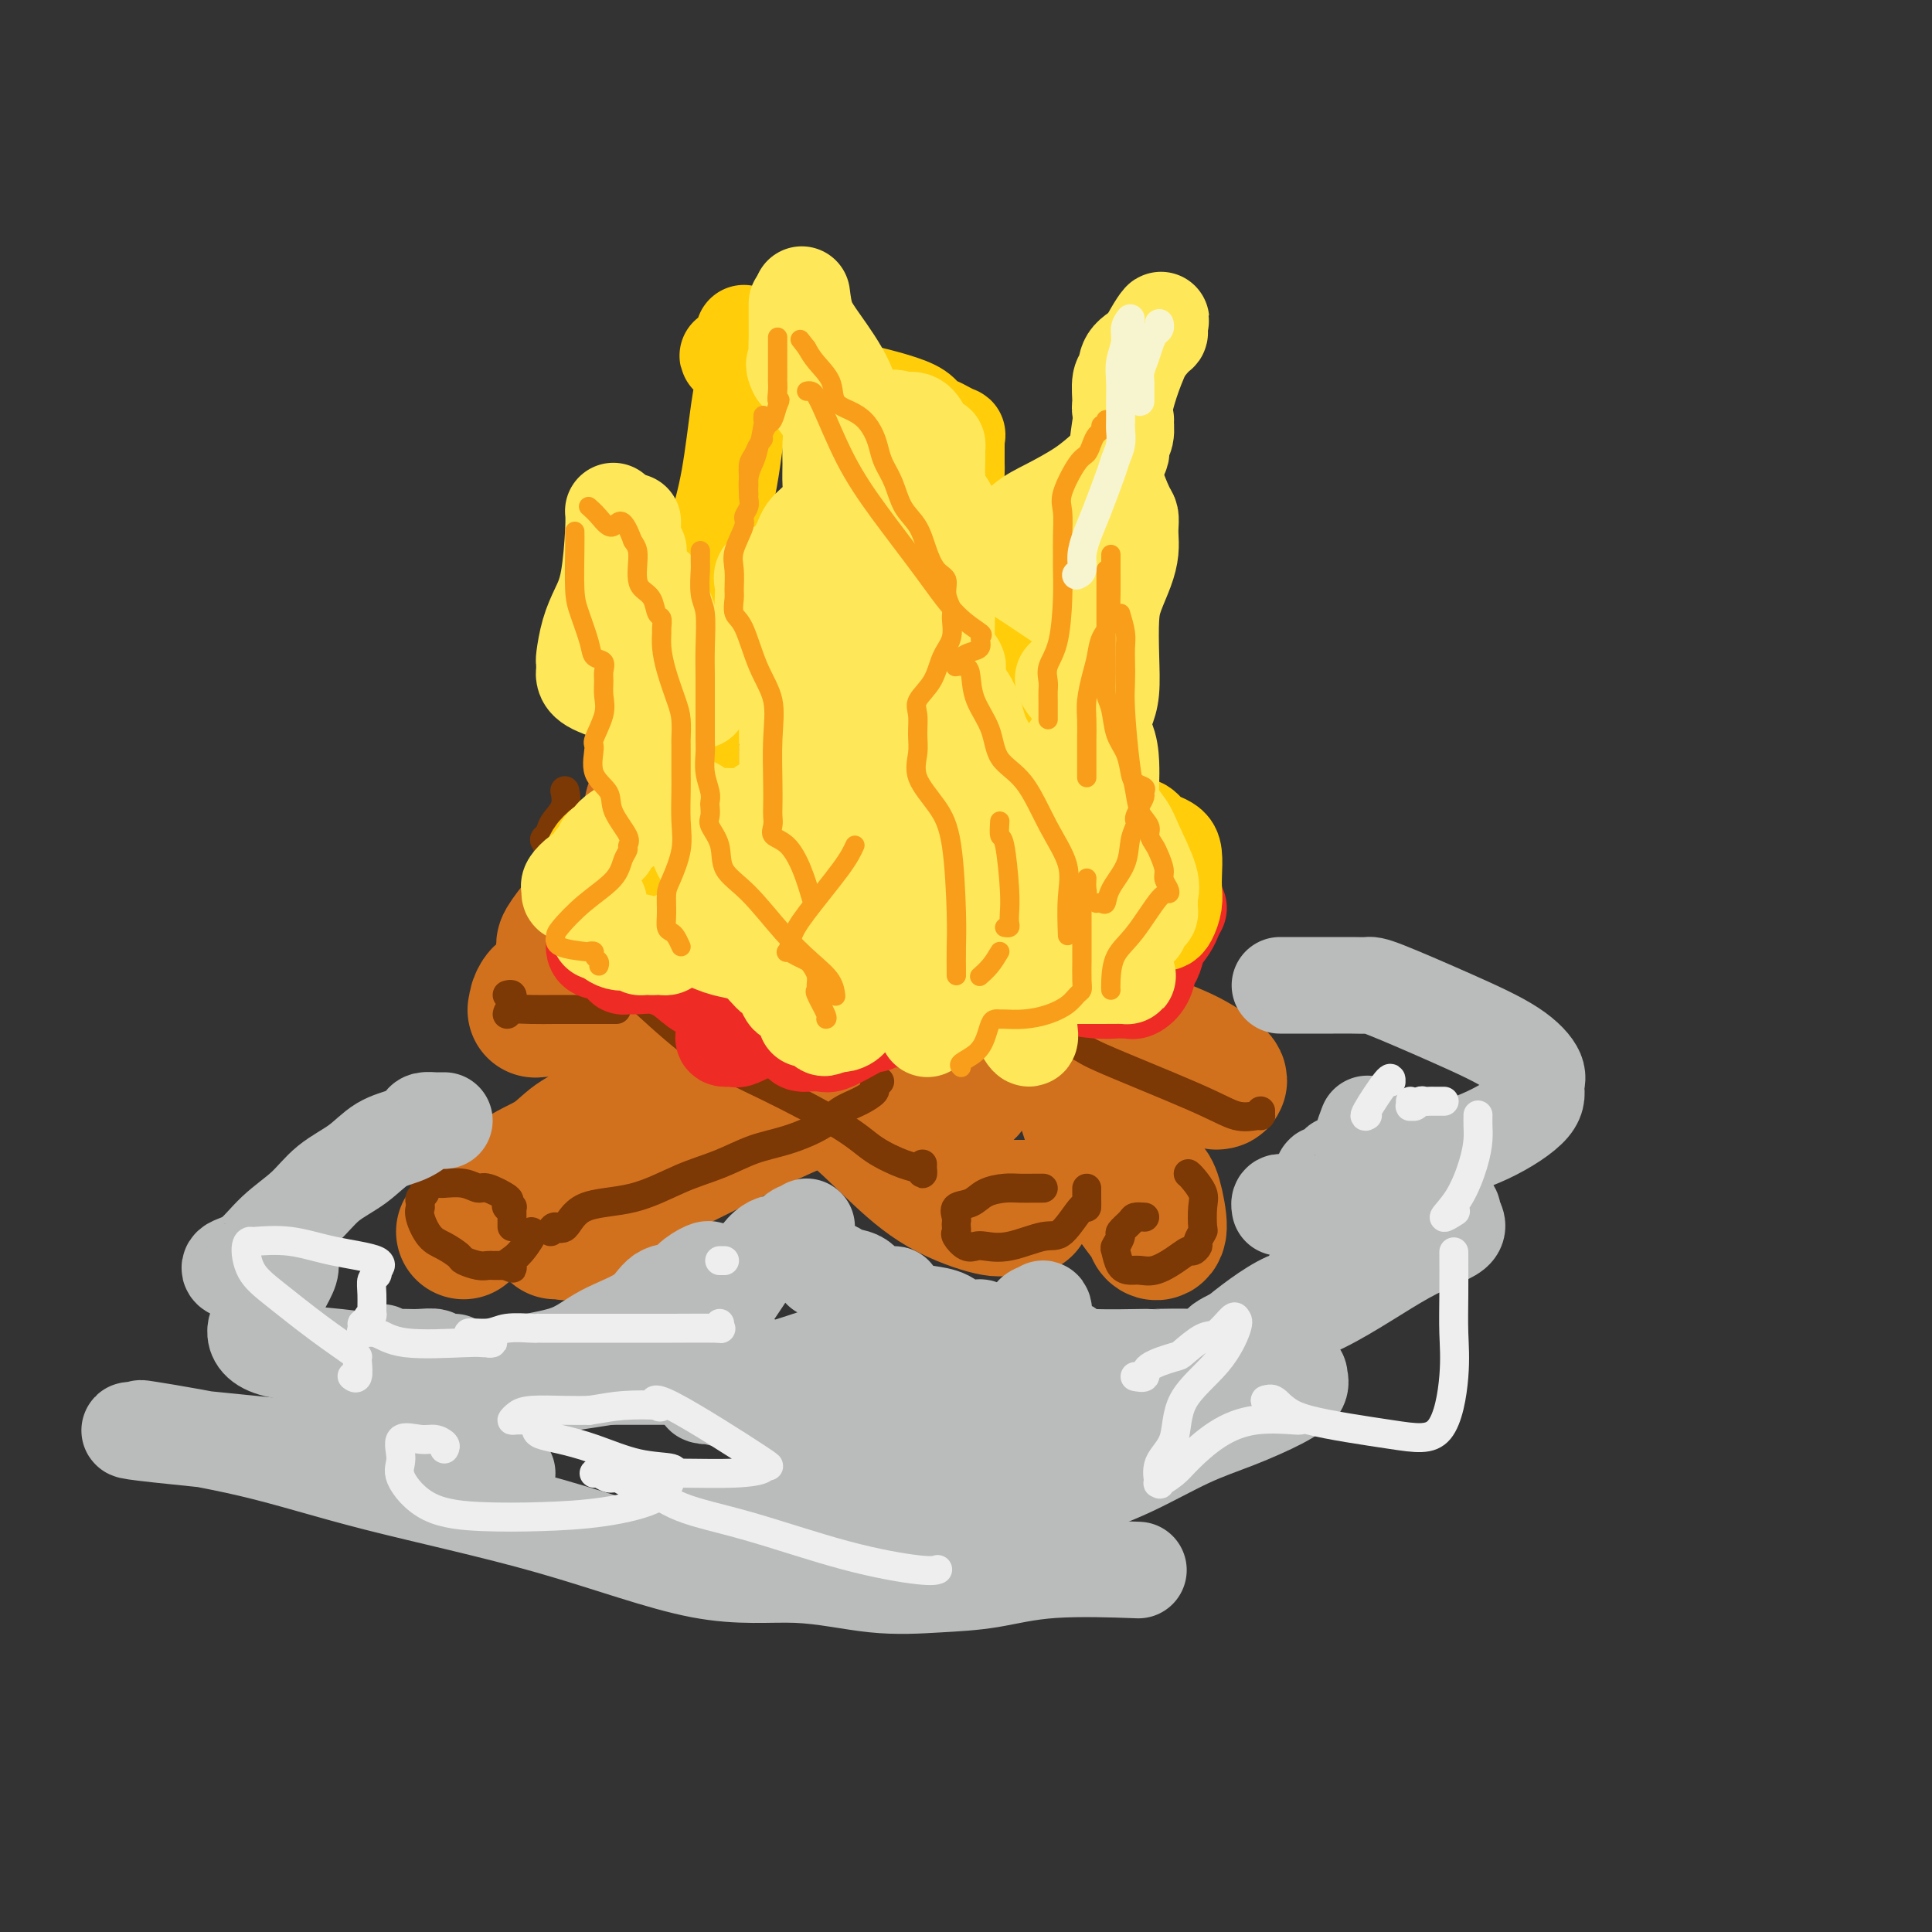 <svg viewBox='0 0 400 400' version='1.1' xmlns='http://www.w3.org/2000/svg' xmlns:xlink='http://www.w3.org/1999/xlink'><rect x="0" y="0" width="400" height="400" fill="#333333" stroke="none"/><g fill='none' stroke='rgb(210,113,29)' stroke-width='28' stroke-linecap='round' stroke-linejoin='round'><path d='M96,255c0.901,-0.751 1.801,-1.501 2,-2c0.199,-0.499 -0.304,-0.745 0,-1c0.304,-0.255 1.415,-0.518 3,-2c1.585,-1.482 3.644,-4.182 6,-6c2.356,-1.818 5.009,-2.753 7,-4c1.991,-1.247 3.319,-2.805 5,-4c1.681,-1.195 3.713,-2.025 5,-3c1.287,-0.975 1.828,-2.094 3,-3c1.172,-0.906 2.976,-1.598 4,-2c1.024,-0.402 1.269,-0.515 2,-1c0.731,-0.485 1.947,-1.341 3,-2c1.053,-0.659 1.941,-1.122 3,-2c1.059,-0.878 2.289,-2.172 4,-3c1.711,-0.828 3.904,-1.189 7,-2c3.096,-0.811 7.095,-2.070 10,-3c2.905,-0.930 4.717,-1.529 9,-3c4.283,-1.471 11.039,-3.812 15,-5c3.961,-1.188 5.127,-1.221 7,-2c1.873,-0.779 4.453,-2.303 6,-3c1.547,-0.697 2.061,-0.565 3,-1c0.939,-0.435 2.303,-1.436 3,-2c0.697,-0.564 0.726,-0.690 1,-1c0.274,-0.310 0.793,-0.803 1,-1c0.207,-0.197 0.104,-0.099 0,0'/><path d='M115,255c0.314,0.017 0.628,0.033 1,0c0.372,-0.033 0.803,-0.117 1,0c0.197,0.117 0.160,0.434 1,0c0.840,-0.434 2.556,-1.620 4,-3c1.444,-1.380 2.616,-2.956 6,-5c3.384,-2.044 8.979,-4.558 14,-7c5.021,-2.442 9.467,-4.811 14,-7c4.533,-2.189 9.152,-4.197 11,-5c1.848,-0.803 0.924,-0.402 0,0'/><path d='M154,211c0.178,0.007 0.356,0.014 0,0c-0.356,-0.014 -1.246,-0.049 -2,0c-0.754,0.049 -1.374,0.183 -2,0c-0.626,-0.183 -1.260,-0.682 -1,0c0.260,0.682 1.413,2.546 3,4c1.587,1.454 3.609,2.499 6,4c2.391,1.501 5.151,3.457 8,5c2.849,1.543 5.785,2.672 9,5c3.215,2.328 6.707,5.853 10,9c3.293,3.147 6.387,5.915 10,8c3.613,2.085 7.746,3.487 10,4c2.254,0.513 2.628,0.137 3,0c0.372,-0.137 0.740,-0.037 1,0c0.260,0.037 0.410,0.010 1,0c0.590,-0.010 1.620,-0.003 2,0c0.380,0.003 0.108,0.001 0,0c-0.108,-0.001 -0.054,-0.000 0,0'/><path d='M197,227c0.455,0.009 0.909,0.018 1,0c0.091,-0.018 -0.182,-0.062 0,0c0.182,0.062 0.818,0.230 1,0c0.182,-0.230 -0.091,-0.858 0,-1c0.091,-0.142 0.546,0.203 1,0c0.454,-0.203 0.906,-0.955 1,-2c0.094,-1.045 -0.171,-2.383 0,-4c0.171,-1.617 0.777,-3.512 1,-5c0.223,-1.488 0.064,-2.568 0,-3c-0.064,-0.432 -0.032,-0.216 0,0'/><path d='M152,190c-0.065,-0.445 -0.130,-0.889 0,-1c0.130,-0.111 0.454,0.113 1,0c0.546,-0.113 1.316,-0.563 3,0c1.684,0.563 4.284,2.137 9,4c4.716,1.863 11.547,4.014 17,6c5.453,1.986 9.528,3.807 12,5c2.472,1.193 3.342,1.759 4,2c0.658,0.241 1.104,0.157 1,0c-0.104,-0.157 -0.759,-0.389 -1,-1c-0.241,-0.611 -0.069,-1.603 0,-2c0.069,-0.397 0.034,-0.198 0,0'/><path d='M209,202c0.327,0.132 0.654,0.263 1,0c0.346,-0.263 0.710,-0.922 3,0c2.290,0.922 6.505,3.424 11,6c4.495,2.576 9.271,5.226 13,7c3.729,1.774 6.412,2.671 9,4c2.588,1.329 5.081,3.088 6,4c0.919,0.912 0.262,0.975 0,1c-0.262,0.025 -0.131,0.013 0,0'/><path d='M200,170c-0.876,0.088 -1.751,0.175 -2,1c-0.249,0.825 0.130,2.386 0,4c-0.130,1.614 -0.767,3.281 -1,5c-0.233,1.719 -0.062,3.491 0,5c0.062,1.509 0.017,2.755 0,4c-0.017,1.245 -0.004,2.488 0,3c0.004,0.512 0.001,0.292 0,1c-0.001,0.708 -0.000,2.344 0,3c0.000,0.656 0.000,0.330 0,1c-0.000,0.670 -0.000,2.334 0,3c0.000,0.666 0.000,0.333 0,0'/><path d='M115,206c-0.331,-0.014 -0.662,-0.028 -1,0c-0.338,0.028 -0.682,0.099 -1,0c-0.318,-0.099 -0.608,-0.368 -1,0c-0.392,0.368 -0.885,1.375 -1,2c-0.115,0.625 0.149,0.870 0,1c-0.149,0.130 -0.711,0.147 1,0c1.711,-0.147 5.696,-0.456 11,-1c5.304,-0.544 11.927,-1.321 17,-2c5.073,-0.679 8.597,-1.260 12,-2c3.403,-0.740 6.687,-1.640 8,-2c1.313,-0.360 0.657,-0.180 0,0'/><path d='M117,197c0.075,-0.415 0.151,-0.829 0,-1c-0.151,-0.171 -0.528,-0.098 0,-1c0.528,-0.902 1.960,-2.779 3,-4c1.040,-1.221 1.689,-1.785 3,-3c1.311,-1.215 3.284,-3.082 4,-4c0.716,-0.918 0.175,-0.888 0,-1c-0.175,-0.112 0.017,-0.367 0,-1c-0.017,-0.633 -0.242,-1.644 0,-2c0.242,-0.356 0.950,-0.057 2,-1c1.050,-0.943 2.443,-3.126 3,-4c0.557,-0.874 0.279,-0.437 0,0'/><path d='M135,167c0.527,0.031 1.054,0.063 1,0c-0.054,-0.063 -0.688,-0.220 0,0c0.688,0.220 2.696,0.815 4,1c1.304,0.185 1.902,-0.042 6,0c4.098,0.042 11.696,0.351 17,1c5.304,0.649 8.313,1.636 11,2c2.688,0.364 5.054,0.104 6,0c0.946,-0.104 0.473,-0.052 0,0'/><path d='M190,171c0.339,0.028 0.678,0.056 1,0c0.322,-0.056 0.629,-0.196 1,0c0.371,0.196 0.808,0.728 2,2c1.192,1.272 3.139,3.283 5,5c1.861,1.717 3.637,3.140 6,5c2.363,1.860 5.313,4.159 7,6c1.687,1.841 2.112,3.225 3,4c0.888,0.775 2.239,0.939 3,1c0.761,0.061 0.932,0.017 1,0c0.068,-0.017 0.034,-0.009 0,0'/><path d='M225,193c0.114,2.177 0.229,4.353 0,7c-0.229,2.647 -0.800,5.763 -1,9c-0.200,3.237 -0.029,6.593 0,9c0.029,2.407 -0.085,3.864 0,6c0.085,2.136 0.367,4.952 2,9c1.633,4.048 4.617,9.327 7,13c2.383,3.673 4.166,5.741 5,7c0.834,1.259 0.721,1.710 1,2c0.279,0.290 0.951,0.418 1,-1c0.049,-1.418 -0.525,-4.382 -1,-6c-0.475,-1.618 -0.850,-1.891 -1,-2c-0.150,-0.109 -0.075,-0.055 0,0'/></g>
<g fill='none' stroke='rgb(124,56,5)' stroke-width='6' stroke-linecap='round' stroke-linejoin='round'><path d='M106,254c-0.002,-0.762 -0.004,-1.524 0,-2c0.004,-0.476 0.014,-0.667 0,-1c-0.014,-0.333 -0.053,-0.809 0,-1c0.053,-0.191 0.197,-0.097 0,0c-0.197,0.097 -0.734,0.199 -1,0c-0.266,-0.199 -0.261,-0.698 0,-1c0.261,-0.302 0.777,-0.407 0,-1c-0.777,-0.593 -2.848,-1.676 -4,-2c-1.152,-0.324 -1.383,0.110 -2,0c-0.617,-0.110 -1.618,-0.762 -3,-1c-1.382,-0.238 -3.145,-0.060 -4,0c-0.855,0.060 -0.804,0.001 -1,0c-0.196,-0.001 -0.640,0.055 -1,0c-0.360,-0.055 -0.636,-0.222 -1,0c-0.364,0.222 -0.815,0.833 -1,1c-0.185,0.167 -0.102,-0.109 0,0c0.102,0.109 0.224,0.602 0,1c-0.224,0.398 -0.793,0.699 -1,1c-0.207,0.301 -0.050,0.602 0,1c0.050,0.398 -0.006,0.893 0,1c0.006,0.107 0.076,-0.175 0,0c-0.076,0.175 -0.296,0.806 0,2c0.296,1.194 1.108,2.951 2,4c0.892,1.049 1.864,1.391 3,2c1.136,0.609 2.437,1.484 3,2c0.563,0.516 0.388,0.674 1,1c0.612,0.326 2.012,0.819 3,1c0.988,0.181 1.564,0.048 2,0c0.436,-0.048 0.733,-0.013 1,0c0.267,0.013 0.505,0.004 1,0c0.495,-0.004 1.248,-0.002 2,0'/><path d='M105,262c2.403,0.989 0.409,0.461 0,0c-0.409,-0.461 0.767,-0.856 2,-2c1.233,-1.144 2.524,-3.039 3,-4c0.476,-0.961 0.136,-0.989 0,-1c-0.136,-0.011 -0.068,-0.006 0,0'/><path d='M216,246c-0.569,-0.004 -1.138,-0.008 -2,0c-0.862,0.008 -2.018,0.029 -3,0c-0.982,-0.029 -1.790,-0.106 -3,0c-1.210,0.106 -2.822,0.396 -4,1c-1.178,0.604 -1.924,1.524 -3,2c-1.076,0.476 -2.484,0.509 -3,1c-0.516,0.491 -0.140,1.440 0,2c0.140,0.560 0.043,0.732 0,1c-0.043,0.268 -0.033,0.632 0,1c0.033,0.368 0.090,0.739 0,1c-0.090,0.261 -0.327,0.412 0,1c0.327,0.588 1.217,1.614 2,2c0.783,0.386 1.457,0.133 2,0c0.543,-0.133 0.954,-0.146 2,0c1.046,0.146 2.725,0.451 5,0c2.275,-0.451 5.145,-1.658 7,-2c1.855,-0.342 2.693,0.183 4,-1c1.307,-1.183 3.082,-4.072 4,-5c0.918,-0.928 0.978,0.105 1,0c0.022,-0.105 0.006,-1.348 0,-2c-0.006,-0.652 -0.002,-0.714 0,-1c0.002,-0.286 0.000,-0.796 0,-1c-0.000,-0.204 -0.000,-0.102 0,0'/><path d='M237,252c-0.795,-0.056 -1.590,-0.113 -2,0c-0.410,0.113 -0.436,0.395 -1,1c-0.564,0.605 -1.666,1.531 -2,2c-0.334,0.469 0.099,0.480 0,1c-0.099,0.520 -0.729,1.551 -1,2c-0.271,0.449 -0.184,0.318 0,1c0.184,0.682 0.464,2.177 1,3c0.536,0.823 1.327,0.973 2,1c0.673,0.027 1.227,-0.069 2,0c0.773,0.069 1.766,0.302 3,0c1.234,-0.302 2.708,-1.140 4,-2c1.292,-0.860 2.403,-1.740 3,-2c0.597,-0.260 0.682,0.102 1,0c0.318,-0.102 0.869,-0.667 1,-1c0.131,-0.333 -0.159,-0.434 0,-1c0.159,-0.566 0.768,-1.598 1,-2c0.232,-0.402 0.087,-0.174 0,-1c-0.087,-0.826 -0.114,-2.705 0,-4c0.114,-1.295 0.371,-2.007 0,-3c-0.371,-0.993 -1.369,-2.267 -2,-3c-0.631,-0.733 -0.895,-0.924 -1,-1c-0.105,-0.076 -0.053,-0.038 0,0'/><path d='M261,230c-0.007,0.418 -0.013,0.837 0,1c0.013,0.163 0.047,0.072 0,0c-0.047,-0.072 -0.175,-0.123 -1,0c-0.825,0.123 -2.348,0.421 -4,0c-1.652,-0.421 -3.431,-1.559 -9,-4c-5.569,-2.441 -14.926,-6.183 -19,-8c-4.074,-1.817 -2.866,-1.710 -6,-3c-3.134,-1.290 -10.612,-3.979 -14,-6c-3.388,-2.021 -2.686,-3.375 -3,-4c-0.314,-0.625 -1.645,-0.523 -3,-1c-1.355,-0.477 -2.734,-1.535 -3,-2c-0.266,-0.465 0.582,-0.338 -1,-1c-1.582,-0.662 -5.594,-2.115 -8,-3c-2.406,-0.885 -3.205,-1.204 -5,-2c-1.795,-0.796 -4.584,-2.069 -7,-3c-2.416,-0.931 -4.458,-1.520 -6,-2c-1.542,-0.480 -2.583,-0.851 -3,-1c-0.417,-0.149 -0.208,-0.074 0,0'/><path d='M114,255c0.254,-0.535 0.508,-1.070 1,-1c0.492,0.070 1.221,0.746 2,0c0.779,-0.746 1.609,-2.914 4,-4c2.391,-1.086 6.342,-1.091 10,-2c3.658,-0.909 7.024,-2.721 10,-4c2.976,-1.279 5.562,-2.023 8,-3c2.438,-0.977 4.728,-2.187 7,-3c2.272,-0.813 4.526,-1.230 7,-2c2.474,-0.770 5.170,-1.894 7,-3c1.830,-1.106 2.795,-2.195 4,-3c1.205,-0.805 2.649,-1.326 4,-2c1.351,-0.674 2.610,-1.500 3,-2c0.390,-0.500 -0.087,-0.673 0,-1c0.087,-0.327 0.739,-0.808 1,-1c0.261,-0.192 0.130,-0.096 0,0'/><path d='M123,198c0.372,0.091 0.745,0.183 1,0c0.255,-0.183 0.394,-0.640 1,0c0.606,0.640 1.680,2.376 3,4c1.320,1.624 2.885,3.137 6,6c3.115,2.863 7.779,7.075 12,10c4.221,2.925 7.999,4.562 13,7c5.001,2.438 11.225,5.677 15,8c3.775,2.323 5.103,3.730 7,5c1.897,1.270 4.365,2.403 6,3c1.635,0.597 2.438,0.657 3,1c0.562,0.343 0.883,0.968 1,1c0.117,0.032 0.032,-0.530 0,-1c-0.032,-0.470 -0.009,-0.849 0,-1c0.009,-0.151 0.005,-0.076 0,0'/><path d='M105,206c0.422,-0.111 0.844,-0.222 1,0c0.156,0.222 0.044,0.778 0,1c-0.044,0.222 -0.022,0.111 0,0'/><path d='M105,210c0.085,-0.423 0.171,-0.845 1,-1c0.829,-0.155 2.402,-0.041 4,0c1.598,0.041 3.222,0.011 5,0c1.778,-0.011 3.709,-0.003 6,0c2.291,0.003 4.940,0.001 6,0c1.060,-0.001 0.530,-0.000 0,0'/><path d='M131,170c-0.199,0.033 -0.397,0.066 -1,0c-0.603,-0.066 -1.609,-0.231 -3,0c-1.391,0.231 -3.166,0.858 -4,1c-0.834,0.142 -0.728,-0.200 -1,0c-0.272,0.200 -0.924,0.943 -1,1c-0.076,0.057 0.423,-0.572 -1,0c-1.423,0.572 -4.768,2.346 -6,3c-1.232,0.654 -0.352,0.187 0,0c0.352,-0.187 0.176,-0.093 0,0'/><path d='M128,172c-0.089,0.019 -0.178,0.037 -1,0c-0.822,-0.037 -2.376,-0.131 -5,0c-2.624,0.131 -6.317,0.486 -8,1c-1.683,0.514 -1.355,1.188 -1,1c0.355,-0.188 0.736,-1.238 1,-2c0.264,-0.762 0.411,-1.235 1,-2c0.589,-0.765 1.620,-1.821 2,-3c0.380,-1.179 0.109,-2.480 0,-3c-0.109,-0.520 -0.054,-0.260 0,0'/><path d='M144,162c1.221,0.629 2.443,1.258 6,2c3.557,0.742 9.450,1.598 13,3c3.550,1.402 4.757,3.350 6,4c1.243,0.650 2.520,0.002 3,0c0.480,-0.002 0.161,0.640 0,1c-0.161,0.360 -0.163,0.436 0,1c0.163,0.564 0.492,1.615 1,2c0.508,0.385 1.194,0.103 2,0c0.806,-0.103 1.731,-0.028 3,0c1.269,0.028 2.880,0.007 4,0c1.120,-0.007 1.749,-0.002 2,0c0.251,0.002 0.126,0.001 0,0'/><path d='M192,165c0.384,-0.424 0.768,-0.848 1,-1c0.232,-0.152 0.313,-0.032 1,0c0.688,0.032 1.982,-0.022 3,0c1.018,0.022 1.759,0.122 4,0c2.241,-0.122 5.982,-0.466 9,0c3.018,0.466 5.313,1.741 8,3c2.688,1.259 5.768,2.503 7,3c1.232,0.497 0.616,0.249 0,0'/><path d='M225,174c-0.001,0.411 -0.002,0.823 0,1c0.002,0.177 0.005,0.120 0,1c-0.005,0.880 -0.020,2.699 0,4c0.020,1.301 0.074,2.086 0,3c-0.074,0.914 -0.275,1.958 0,3c0.275,1.042 1.026,2.083 2,3c0.974,0.917 2.170,1.710 3,2c0.830,0.290 1.295,0.078 2,0c0.705,-0.078 1.651,-0.021 2,0c0.349,0.021 0.100,0.006 0,0c-0.100,-0.006 -0.050,-0.003 0,0'/><path d='M233,199c0.007,0.732 0.013,1.464 0,2c-0.013,0.536 -0.046,0.876 0,1c0.046,0.124 0.170,0.033 0,0c-0.170,-0.033 -0.633,-0.009 -1,0c-0.367,0.009 -0.637,0.002 -1,0c-0.363,-0.002 -0.818,-0.001 -1,0c-0.182,0.001 -0.091,0.000 0,0'/><path d='M212,203c-1.646,0.732 -3.291,1.464 -5,2c-1.709,0.536 -3.481,0.876 -5,1c-1.519,0.124 -2.786,0.033 -3,0c-0.214,-0.033 0.626,-0.009 1,0c0.374,0.009 0.283,0.002 1,0c0.717,-0.002 2.244,-0.001 3,0c0.756,0.001 0.742,0.000 1,0c0.258,-0.000 0.788,-0.000 1,0c0.212,0.000 0.106,0.000 0,0'/></g>
<g fill='none' stroke='rgb(238,43,36)' stroke-width='20' stroke-linecap='round' stroke-linejoin='round'><path d='M124,182c-0.423,-0.121 -0.845,-0.242 -1,0c-0.155,0.242 -0.041,0.846 0,1c0.041,0.154 0.011,-0.141 0,1c-0.011,1.141 -0.003,3.720 0,5c0.003,1.280 0.001,1.261 0,2c-0.001,0.739 -0.003,2.236 0,3c0.003,0.764 0.009,0.796 0,1c-0.009,0.204 -0.033,0.579 0,1c0.033,0.421 0.124,0.887 1,1c0.876,0.113 2.539,-0.128 3,0c0.461,0.128 -0.278,0.623 0,1c0.278,0.377 1.574,0.636 2,1c0.426,0.364 -0.018,0.834 0,1c0.018,0.166 0.497,0.028 1,0c0.503,-0.028 1.030,0.056 2,0c0.970,-0.056 2.383,-0.250 4,0c1.617,0.250 3.438,0.945 5,2c1.562,1.055 2.864,2.471 4,3c1.136,0.529 2.106,0.170 3,1c0.894,0.830 1.711,2.849 2,4c0.289,1.151 0.050,1.434 0,2c-0.050,0.566 0.089,1.414 0,2c-0.089,0.586 -0.408,0.910 0,1c0.408,0.090 1.542,-0.053 2,0c0.458,0.053 0.242,0.301 1,0c0.758,-0.301 2.492,-1.153 4,-2c1.508,-0.847 2.791,-1.690 4,-2c1.209,-0.310 2.346,-0.089 3,0c0.654,0.089 0.827,0.044 1,0'/><path d='M165,211c2.332,-0.116 0.661,1.093 0,2c-0.661,0.907 -0.310,1.511 0,2c0.310,0.489 0.581,0.865 1,1c0.419,0.135 0.985,0.031 1,0c0.015,-0.031 -0.522,0.012 0,0c0.522,-0.012 2.102,-0.079 3,0c0.898,0.079 1.114,0.305 2,0c0.886,-0.305 2.443,-1.139 4,-2c1.557,-0.861 3.113,-1.747 4,-2c0.887,-0.253 1.106,0.128 1,0c-0.106,-0.128 -0.537,-0.766 0,-1c0.537,-0.234 2.044,-0.063 3,0c0.956,0.063 1.363,0.017 2,0c0.637,-0.017 1.503,-0.005 2,0c0.497,0.005 0.625,0.005 1,0c0.375,-0.005 0.999,-0.014 1,0c0.001,0.014 -0.620,0.050 1,0c1.620,-0.050 5.481,-0.185 8,-1c2.519,-0.815 3.697,-2.310 5,-3c1.303,-0.690 2.731,-0.577 4,-1c1.269,-0.423 2.380,-1.383 3,-2c0.620,-0.617 0.749,-0.891 1,-1c0.251,-0.109 0.626,-0.055 1,0'/><path d='M213,203c2.700,-1.127 2.450,-0.446 3,0c0.550,0.446 1.901,0.655 4,1c2.099,0.345 4.944,0.825 7,1c2.056,0.175 3.321,0.047 4,0c0.679,-0.047 0.772,-0.011 1,0c0.228,0.011 0.590,-0.002 1,0c0.410,0.002 0.869,0.019 1,0c0.131,-0.019 -0.067,-0.073 0,0c0.067,0.073 0.398,0.274 1,0c0.602,-0.274 1.474,-1.021 2,-2c0.526,-0.979 0.705,-2.189 1,-3c0.295,-0.811 0.706,-1.223 1,-2c0.294,-0.777 0.471,-1.920 1,-3c0.529,-1.080 1.412,-2.099 2,-3c0.588,-0.901 0.882,-1.686 1,-2c0.118,-0.314 0.059,-0.157 0,0'/><path d='M244,188c-0.206,0.166 -0.413,0.332 -1,1c-0.587,0.668 -1.556,1.837 -3,3c-1.444,1.163 -3.364,2.319 -4,3c-0.636,0.681 0.012,0.887 0,1c-0.012,0.113 -0.685,0.132 -1,0c-0.315,-0.132 -0.271,-0.413 -1,-1c-0.729,-0.587 -2.231,-1.478 -4,-2c-1.769,-0.522 -3.806,-0.676 -6,-1c-2.194,-0.324 -4.545,-0.819 -7,-1c-2.455,-0.181 -5.014,-0.049 -7,0c-1.986,0.049 -3.399,0.013 -5,0c-1.601,-0.013 -3.389,-0.003 -5,0c-1.611,0.003 -3.043,0.000 -4,0c-0.957,-0.000 -1.439,0.003 -2,0c-0.561,-0.003 -1.201,-0.012 -2,0c-0.799,0.012 -1.757,0.044 -2,0c-0.243,-0.044 0.229,-0.163 0,0c-0.229,0.163 -1.157,0.608 -2,1c-0.843,0.392 -1.599,0.732 -2,1c-0.401,0.268 -0.448,0.464 -1,1c-0.552,0.536 -1.610,1.414 -2,2c-0.390,0.586 -0.111,0.882 0,1c0.111,0.118 0.056,0.059 0,0'/><path d='M150,193c-1.201,0.111 -2.401,0.222 -3,0c-0.599,-0.222 -0.596,-0.777 -1,0c-0.404,0.777 -1.215,2.888 0,5c1.215,2.112 4.455,4.226 8,6c3.545,1.774 7.393,3.207 10,4c2.607,0.793 3.971,0.944 5,1c1.029,0.056 1.723,0.016 2,0c0.277,-0.016 0.139,-0.008 0,0'/><path d='M132,172c0.226,0.447 0.453,0.894 1,2c0.547,1.106 1.415,2.871 2,4c0.585,1.129 0.889,1.622 1,2c0.111,0.378 0.030,0.640 0,1c-0.030,0.360 -0.009,0.817 0,1c0.009,0.183 0.004,0.091 0,0'/></g>
<g fill='none' stroke='rgb(255,205,10)' stroke-width='20' stroke-linecap='round' stroke-linejoin='round'><path d='M127,174c0.168,-0.061 0.335,-0.122 0,0c-0.335,0.122 -1.173,0.427 -2,1c-0.827,0.573 -1.642,1.415 -2,2c-0.358,0.585 -0.259,0.913 0,1c0.259,0.087 0.678,-0.067 1,0c0.322,0.067 0.549,0.354 1,0c0.451,-0.354 1.128,-1.349 2,-2c0.872,-0.651 1.939,-0.957 3,-1c1.061,-0.043 2.114,0.178 3,0c0.886,-0.178 1.604,-0.757 2,-1c0.396,-0.243 0.469,-0.152 1,0c0.531,0.152 1.518,0.366 2,1c0.482,0.634 0.457,1.690 1,3c0.543,1.310 1.652,2.876 2,4c0.348,1.124 -0.066,1.808 0,3c0.066,1.192 0.610,2.894 1,4c0.390,1.106 0.625,1.617 1,2c0.375,0.383 0.890,0.639 1,1c0.110,0.361 -0.186,0.826 0,1c0.186,0.174 0.855,0.058 1,0c0.145,-0.058 -0.235,-0.057 0,0c0.235,0.057 1.086,0.172 2,0c0.914,-0.172 1.891,-0.629 3,-1c1.109,-0.371 2.349,-0.656 3,-1c0.651,-0.344 0.714,-0.746 1,-1c0.286,-0.254 0.796,-0.358 1,0c0.204,0.358 0.102,1.179 0,2'/><path d='M155,192c1.696,0.348 0.435,1.218 0,2c-0.435,0.782 -0.046,1.478 0,2c0.046,0.522 -0.252,0.872 0,1c0.252,0.128 1.055,0.034 2,0c0.945,-0.034 2.031,-0.009 3,0c0.969,0.009 1.820,0.003 3,0c1.180,-0.003 2.687,-0.002 4,0c1.313,0.002 2.430,0.003 3,0c0.570,-0.003 0.591,-0.012 1,0c0.409,0.012 1.206,0.044 2,0c0.794,-0.044 1.585,-0.164 2,0c0.415,0.164 0.452,0.612 1,1c0.548,0.388 1.605,0.718 2,1c0.395,0.282 0.126,0.518 0,1c-0.126,0.482 -0.110,1.209 0,2c0.110,0.791 0.314,1.646 1,2c0.686,0.354 1.854,0.208 2,0c0.146,-0.208 -0.732,-0.479 0,-1c0.732,-0.521 3.072,-1.291 4,-2c0.928,-0.709 0.444,-1.357 1,-2c0.556,-0.643 2.151,-1.282 3,-2c0.849,-0.718 0.953,-1.514 1,-2c0.047,-0.486 0.039,-0.663 0,-1c-0.039,-0.337 -0.109,-0.834 0,-1c0.109,-0.166 0.397,-0.000 1,0c0.603,0.000 1.523,-0.165 2,0c0.477,0.165 0.513,0.660 1,1c0.487,0.340 1.425,0.526 4,1c2.575,0.474 6.788,1.237 11,2'/><path d='M209,197c3.896,0.851 5.637,0.978 8,1c2.363,0.022 5.349,-0.060 7,0c1.651,0.060 1.968,0.261 3,0c1.032,-0.261 2.778,-0.984 4,-2c1.222,-1.016 1.920,-2.325 3,-3c1.080,-0.675 2.541,-0.717 3,-1c0.459,-0.283 -0.084,-0.808 0,-1c0.084,-0.192 0.796,-0.051 1,0c0.204,0.051 -0.100,0.012 0,0c0.100,-0.012 0.605,0.002 1,0c0.395,-0.002 0.680,-0.020 1,0c0.320,0.020 0.674,0.078 1,0c0.326,-0.078 0.624,-0.293 1,-1c0.376,-0.707 0.831,-1.905 1,-3c0.169,-1.095 0.054,-2.086 0,-3c-0.054,-0.914 -0.045,-1.749 0,-3c0.045,-1.251 0.128,-2.917 0,-4c-0.128,-1.083 -0.465,-1.584 -1,-2c-0.535,-0.416 -1.266,-0.747 -2,-1c-0.734,-0.253 -1.470,-0.427 -2,-1c-0.530,-0.573 -0.852,-1.544 -2,-2c-1.148,-0.456 -3.120,-0.395 -6,-1c-2.880,-0.605 -6.667,-1.875 -10,-3c-3.333,-1.125 -6.213,-2.106 -8,-3c-1.787,-0.894 -2.481,-1.702 -3,-2c-0.519,-0.298 -0.863,-0.085 -1,-1c-0.137,-0.915 -0.069,-2.957 0,-5'/><path d='M208,156c-0.481,-1.904 0.316,-2.665 1,-3c0.684,-0.335 1.253,-0.244 2,-2c0.747,-1.756 1.671,-5.360 2,-7c0.329,-1.640 0.063,-1.315 0,-3c-0.063,-1.685 0.076,-5.379 0,-8c-0.076,-2.621 -0.367,-4.167 -1,-5c-0.633,-0.833 -1.610,-0.952 -2,-1c-0.390,-0.048 -0.195,-0.024 0,0'/><path d='M208,126c-0.293,0.150 -0.587,0.299 0,2c0.587,1.701 2.053,4.952 3,8c0.947,3.048 1.375,5.891 2,8c0.625,2.109 1.448,3.483 2,5c0.552,1.517 0.835,3.177 1,4c0.165,0.823 0.213,0.809 0,1c-0.213,0.191 -0.688,0.587 -1,1c-0.312,0.413 -0.462,0.843 -1,1c-0.538,0.157 -1.464,0.042 -2,0c-0.536,-0.042 -0.683,-0.011 -1,0c-0.317,0.011 -0.805,0.003 -1,0c-0.195,-0.003 -0.098,-0.002 0,0'/><path d='M206,152c-0.362,-0.003 -0.724,-0.006 -1,0c-0.276,0.006 -0.466,0.022 -1,0c-0.534,-0.022 -1.411,-0.081 -2,0c-0.589,0.081 -0.890,0.303 -1,0c-0.110,-0.303 -0.030,-1.131 0,-3c0.030,-1.869 0.009,-4.778 0,-7c-0.009,-2.222 -0.005,-3.756 0,-6c0.005,-2.244 0.013,-5.199 0,-8c-0.013,-2.801 -0.046,-5.449 0,-8c0.046,-2.551 0.170,-5.006 0,-7c-0.170,-1.994 -0.634,-3.529 -1,-5c-0.366,-1.471 -0.634,-2.879 -1,-4c-0.366,-1.121 -0.830,-1.956 -1,-3c-0.170,-1.044 -0.045,-2.296 0,-3c0.045,-0.704 0.012,-0.858 0,-2c-0.012,-1.142 -0.002,-3.272 0,-4c0.002,-0.728 -0.006,-0.054 0,0c0.006,0.054 0.024,-0.510 0,-1c-0.024,-0.490 -0.090,-0.904 0,-1c0.090,-0.096 0.335,0.126 0,0c-0.335,-0.126 -1.252,-0.600 -2,-1c-0.748,-0.400 -1.329,-0.726 -2,-1c-0.671,-0.274 -1.432,-0.496 -2,-1c-0.568,-0.504 -0.941,-1.290 -2,-2c-1.059,-0.710 -2.802,-1.343 -5,-2c-2.198,-0.657 -4.852,-1.338 -8,-2c-3.148,-0.662 -6.791,-1.304 -10,-2c-3.209,-0.696 -5.984,-1.444 -8,-2c-2.016,-0.556 -3.274,-0.919 -4,-1c-0.726,-0.081 -0.922,0.120 -1,0c-0.078,-0.120 -0.039,-0.560 0,-1'/><path d='M154,75c-6.497,-2.298 -1.741,-1.042 0,-1c1.741,0.042 0.466,-1.129 0,-2c-0.466,-0.871 -0.124,-1.440 0,-2c0.124,-0.560 0.031,-1.109 0,-1c-0.031,0.109 0.000,0.878 0,1c-0.000,0.122 -0.033,-0.403 0,1c0.033,1.403 0.131,4.732 0,7c-0.131,2.268 -0.490,3.474 -1,7c-0.510,3.526 -1.171,9.372 -2,14c-0.829,4.628 -1.827,8.038 -3,12c-1.173,3.962 -2.521,8.476 -3,12c-0.479,3.524 -0.089,6.057 0,8c0.089,1.943 -0.122,3.296 0,5c0.122,1.704 0.578,3.760 1,5c0.422,1.240 0.809,1.662 1,2c0.191,0.338 0.187,0.590 0,1c-0.187,0.410 -0.558,0.979 -1,1c-0.442,0.021 -0.956,-0.505 -1,0c-0.044,0.505 0.380,2.040 0,3c-0.380,0.960 -1.566,1.345 -2,2c-0.434,0.655 -0.116,1.582 0,2c0.116,0.418 0.031,0.329 0,1c-0.031,0.671 -0.008,2.104 0,3c0.008,0.896 0.002,1.256 0,2c-0.002,0.744 -0.001,1.872 0,3'/><path d='M143,161c-0.489,3.093 -1.711,5.326 -2,6c-0.289,0.674 0.353,-0.212 0,0c-0.353,0.212 -1.703,1.521 -2,2c-0.297,0.479 0.458,0.129 1,0c0.542,-0.129 0.869,-0.037 1,0c0.131,0.037 0.065,0.018 0,0'/><path d='M140,169c-0.338,-0.008 -0.676,-0.015 -1,0c-0.324,0.015 -0.634,0.053 -1,0c-0.366,-0.053 -0.788,-0.196 -1,0c-0.212,0.196 -0.215,0.730 0,1c0.215,0.270 0.647,0.276 1,0c0.353,-0.276 0.628,-0.834 1,-1c0.372,-0.166 0.842,0.058 1,0c0.158,-0.058 0.004,-0.400 1,0c0.996,0.400 3.142,1.543 4,2c0.858,0.457 0.429,0.229 0,0'/></g>
<g fill='none' stroke='rgb(254,232,89)' stroke-width='20' stroke-linecap='round' stroke-linejoin='round'><path d='M160,176c0.876,0.022 1.751,0.045 2,0c0.249,-0.045 -0.130,-0.157 0,-1c0.130,-0.843 0.767,-2.417 1,-3c0.233,-0.583 0.062,-0.174 0,-1c-0.062,-0.826 -0.017,-2.885 0,-4c0.017,-1.115 0.005,-1.284 0,-2c-0.005,-0.716 -0.001,-1.980 0,-4c0.001,-2.020 0.001,-4.797 0,-7c-0.001,-2.203 -0.001,-3.831 0,-5c0.001,-1.169 0.004,-1.877 0,-3c-0.004,-1.123 -0.015,-2.660 0,-4c0.015,-1.340 0.056,-2.484 -1,-4c-1.056,-1.516 -3.211,-3.403 -4,-5c-0.789,-1.597 -0.214,-2.905 0,-4c0.214,-1.095 0.065,-1.979 0,-3c-0.065,-1.021 -0.046,-2.180 0,-3c0.046,-0.820 0.119,-1.301 0,-2c-0.119,-0.699 -0.429,-1.617 0,-2c0.429,-0.383 1.597,-0.231 3,-1c1.403,-0.769 3.041,-2.459 4,-4c0.959,-1.541 1.238,-2.933 2,-4c0.762,-1.067 2.008,-1.811 3,-3c0.992,-1.189 1.731,-2.824 2,-4c0.269,-1.176 0.067,-1.892 0,-3c-0.067,-1.108 -0.000,-2.608 0,-4c0.000,-1.392 -0.066,-2.677 0,-4c0.066,-1.323 0.263,-2.683 0,-4c-0.263,-1.317 -0.988,-2.590 -2,-4c-1.012,-1.410 -2.311,-2.957 -3,-4c-0.689,-1.043 -0.768,-1.584 -1,-2c-0.232,-0.416 -0.616,-0.708 -1,-1'/><path d='M165,77c-1.083,-2.070 -0.290,-1.746 0,-2c0.290,-0.254 0.078,-1.087 0,-2c-0.078,-0.913 -0.021,-1.907 0,-3c0.021,-1.093 0.006,-2.286 0,-3c-0.006,-0.714 -0.001,-0.948 0,-1c0.001,-0.052 0.000,0.079 0,0c-0.000,-0.079 -0.000,-0.367 0,-1c0.000,-0.633 0.000,-1.609 0,-2c-0.000,-0.391 -0.000,-0.195 0,0'/><path d='M166,61c0.221,1.742 0.442,3.483 1,5c0.558,1.517 1.453,2.809 3,5c1.547,2.191 3.745,5.279 5,8c1.255,2.721 1.567,5.073 2,7c0.433,1.927 0.989,3.429 1,5c0.011,1.571 -0.521,3.211 -1,5c-0.479,1.789 -0.905,3.727 -1,5c-0.095,1.273 0.140,1.881 0,3c-0.140,1.119 -0.654,2.748 -1,5c-0.346,2.252 -0.523,5.128 0,9c0.523,3.872 1.748,8.740 3,12c1.252,3.260 2.532,4.913 3,6c0.468,1.087 0.125,1.609 0,2c-0.125,0.391 -0.032,0.652 0,1c0.032,0.348 0.004,0.784 0,1c-0.004,0.216 0.017,0.212 0,1c-0.017,0.788 -0.072,2.369 0,4c0.072,1.631 0.272,3.312 0,5c-0.272,1.688 -1.014,3.384 0,5c1.014,1.616 3.786,3.152 7,5c3.214,1.848 6.869,4.006 9,5c2.131,0.994 2.736,0.823 3,1c0.264,0.177 0.186,0.701 0,1c-0.186,0.299 -0.482,0.371 -1,1c-0.518,0.629 -1.259,1.814 -2,3'/><path d='M197,171c-0.617,0.908 -0.659,0.678 -1,1c-0.341,0.322 -0.979,1.197 -1,2c-0.021,0.803 0.577,1.536 1,2c0.423,0.464 0.672,0.660 2,1c1.328,0.340 3.734,0.823 5,1c1.266,0.177 1.393,0.048 2,0c0.607,-0.048 1.695,-0.014 2,0c0.305,0.014 -0.173,0.008 0,0c0.173,-0.008 0.997,-0.019 2,0c1.003,0.019 2.184,0.067 3,0c0.816,-0.067 1.267,-0.250 2,0c0.733,0.250 1.749,0.932 3,2c1.251,1.068 2.738,2.521 4,4c1.262,1.479 2.298,2.984 4,4c1.702,1.016 4.071,1.542 5,2c0.929,0.458 0.420,0.848 0,1c-0.420,0.152 -0.750,0.066 -1,0c-0.250,-0.066 -0.421,-0.111 -1,0c-0.579,0.111 -1.567,0.377 -3,0c-1.433,-0.377 -3.312,-1.396 -4,-2c-0.688,-0.604 -0.185,-0.793 0,-1c0.185,-0.207 0.052,-0.433 0,-1c-0.052,-0.567 -0.025,-1.475 0,-2c0.025,-0.525 0.047,-0.667 0,-1c-0.047,-0.333 -0.162,-0.855 0,-2c0.162,-1.145 0.602,-2.911 0,-4c-0.602,-1.089 -2.247,-1.502 -5,-5c-2.753,-3.498 -6.614,-10.082 -9,-14c-2.386,-3.918 -3.296,-5.170 -4,-7c-0.704,-1.830 -1.201,-4.237 -2,-6c-0.799,-1.763 -1.899,-2.881 -3,-4'/><path d='M198,142c-3.514,-6.381 -0.798,-4.333 0,-4c0.798,0.333 -0.322,-1.049 -1,-2c-0.678,-0.951 -0.915,-1.472 -1,-3c-0.085,-1.528 -0.019,-4.065 0,-5c0.019,-0.935 -0.009,-0.270 0,-1c0.009,-0.730 0.057,-2.856 0,-4c-0.057,-1.144 -0.218,-1.306 0,-2c0.218,-0.694 0.815,-1.921 1,-3c0.185,-1.079 -0.041,-2.012 0,-4c0.041,-1.988 0.351,-5.033 0,-7c-0.351,-1.967 -1.361,-2.857 -2,-4c-0.639,-1.143 -0.905,-2.538 -1,-4c-0.095,-1.462 -0.018,-2.989 0,-4c0.018,-1.011 -0.024,-1.504 0,-2c0.024,-0.496 0.115,-0.993 0,-1c-0.115,-0.007 -0.436,0.477 -1,0c-0.564,-0.477 -1.371,-1.914 -2,-3c-0.629,-1.086 -1.078,-1.821 -2,-2c-0.922,-0.179 -2.315,0.196 -3,0c-0.685,-0.196 -0.663,-0.964 -1,0c-0.337,0.964 -1.034,3.659 -1,9c0.034,5.341 0.799,13.326 3,24c2.201,10.674 5.837,24.036 9,36c3.163,11.964 5.851,22.529 8,30c2.149,7.471 3.757,11.849 5,15c1.243,3.151 2.122,5.076 3,7'/><path d='M212,208c3.320,13.628 -0.879,3.697 -3,0c-2.121,-3.697 -2.162,-1.159 -4,-2c-1.838,-0.841 -5.472,-5.060 -7,-7c-1.528,-1.940 -0.950,-1.599 -1,-2c-0.050,-0.401 -0.729,-1.543 -1,-2c-0.271,-0.457 -0.136,-0.228 0,0'/><path d='M177,167c-0.643,0.048 -1.286,0.097 -2,0c-0.714,-0.097 -1.499,-0.338 -2,0c-0.501,0.338 -0.717,1.255 -1,2c-0.283,0.745 -0.632,1.317 -1,2c-0.368,0.683 -0.755,1.476 -1,2c-0.245,0.524 -0.349,0.780 0,1c0.349,0.220 1.151,0.403 2,0c0.849,-0.403 1.746,-1.392 2,-2c0.254,-0.608 -0.135,-0.835 0,-1c0.135,-0.165 0.794,-0.268 1,0c0.206,0.268 -0.042,0.908 0,2c0.042,1.092 0.376,2.635 1,4c0.624,1.365 1.540,2.551 2,3c0.460,0.449 0.463,0.162 1,0c0.537,-0.162 1.608,-0.197 2,0c0.392,0.197 0.104,0.627 0,1c-0.104,0.373 -0.024,0.688 0,1c0.024,0.312 -0.009,0.619 0,1c0.009,0.381 0.058,0.834 0,1c-0.058,0.166 -0.224,0.044 0,0c0.224,-0.044 0.839,-0.012 2,0c1.161,0.012 2.868,0.003 4,0c1.132,-0.003 1.689,-0.001 3,0c1.311,0.001 3.374,0.000 4,0c0.626,-0.000 -0.187,-0.000 -1,0'/><path d='M193,184c1.644,0.156 -0.244,0.044 -1,0c-0.756,-0.044 -0.378,-0.022 0,0'/><path d='M234,192c0.309,-0.024 0.618,-0.049 1,0c0.382,0.049 0.837,0.171 1,0c0.163,-0.171 0.033,-0.634 0,-1c-0.033,-0.366 0.029,-0.636 0,-1c-0.029,-0.364 -0.151,-0.822 0,-1c0.151,-0.178 0.576,-0.074 1,0c0.424,0.074 0.848,0.120 1,0c0.152,-0.120 0.030,-0.406 0,-1c-0.030,-0.594 0.030,-1.498 0,-2c-0.030,-0.502 -0.149,-0.604 0,-1c0.149,-0.396 0.565,-1.086 0,-3c-0.565,-1.914 -2.113,-5.050 -3,-7c-0.887,-1.950 -1.113,-2.713 -2,-4c-0.887,-1.287 -2.433,-3.098 -3,-4c-0.567,-0.902 -0.153,-0.894 0,-1c0.153,-0.106 0.046,-0.324 0,-1c-0.046,-0.676 -0.029,-1.809 0,-3c0.029,-1.191 0.072,-2.441 0,-4c-0.072,-1.559 -0.257,-3.426 -1,-5c-0.743,-1.574 -2.044,-2.856 -3,-4c-0.956,-1.144 -1.565,-2.152 -2,-3c-0.435,-0.848 -0.694,-1.536 -1,-2c-0.306,-0.464 -0.659,-0.704 -1,-1c-0.341,-0.296 -0.671,-0.648 -1,-1'/><path d='M221,142c-1.408,-1.978 -0.929,-1.425 0,-2c0.929,-0.575 2.306,-2.280 3,-4c0.694,-1.720 0.703,-3.454 1,-4c0.297,-0.546 0.882,0.097 0,-1c-0.882,-1.097 -3.231,-3.935 -4,-5c-0.769,-1.065 0.040,-0.356 -1,-1c-1.040,-0.644 -3.931,-2.641 -6,-4c-2.069,-1.359 -3.316,-2.081 -4,-3c-0.684,-0.919 -0.806,-2.034 -1,-3c-0.194,-0.966 -0.460,-1.784 0,-3c0.460,-1.216 1.648,-2.829 3,-4c1.352,-1.171 2.869,-1.900 5,-3c2.131,-1.100 4.876,-2.572 7,-4c2.124,-1.428 3.627,-2.811 5,-4c1.373,-1.189 2.618,-2.184 3,-3c0.382,-0.816 -0.098,-1.455 0,-2c0.098,-0.545 0.773,-0.997 1,-2c0.227,-1.003 0.007,-2.555 0,-3c-0.007,-0.445 0.198,0.219 0,0c-0.198,-0.219 -0.799,-1.321 -1,-2c-0.201,-0.679 -0.001,-0.933 0,-2c0.001,-1.067 -0.197,-2.945 0,-4c0.197,-1.055 0.789,-1.287 1,-2c0.211,-0.713 0.043,-1.907 1,-3c0.957,-1.093 3.041,-2.086 4,-3c0.959,-0.914 0.793,-1.750 1,-2c0.207,-0.250 0.786,0.087 1,0c0.214,-0.087 0.061,-0.596 0,-1c-0.061,-0.404 -0.031,-0.702 0,-1'/><path d='M240,67c1.058,-1.767 -0.299,-0.183 -2,3c-1.701,3.183 -3.748,7.965 -5,13c-1.252,5.035 -1.708,10.322 -2,13c-0.292,2.678 -0.418,2.747 0,4c0.418,1.253 1.380,3.689 2,5c0.620,1.311 0.896,1.497 1,2c0.104,0.503 0.035,1.323 0,2c-0.035,0.677 -0.038,1.209 0,2c0.038,0.791 0.115,1.840 0,3c-0.115,1.160 -0.422,2.431 -1,4c-0.578,1.569 -1.426,3.435 -2,5c-0.574,1.565 -0.875,2.830 -1,5c-0.125,2.170 -0.074,5.246 0,8c0.074,2.754 0.171,5.185 0,7c-0.171,1.815 -0.610,3.014 -1,4c-0.390,0.986 -0.733,1.759 -1,2c-0.267,0.241 -0.459,-0.050 -1,0c-0.541,0.050 -1.430,0.442 -2,1c-0.570,0.558 -0.822,1.281 -2,3c-1.178,1.719 -3.283,4.433 -5,7c-1.717,2.567 -3.048,4.987 -4,7c-0.952,2.013 -1.526,3.619 -2,5c-0.474,1.381 -0.850,2.537 -1,3c-0.150,0.463 -0.075,0.231 0,0'/><path d='M211,175c-2.800,4.356 -0.800,1.244 0,0c0.800,-1.244 0.400,-0.622 0,0'/><path d='M163,167c-0.114,-0.006 -0.227,-0.012 -1,0c-0.773,0.012 -2.205,0.042 -3,0c-0.795,-0.042 -0.952,-0.155 -1,0c-0.048,0.155 0.015,0.578 0,1c-0.015,0.422 -0.106,0.844 0,1c0.106,0.156 0.410,0.045 0,0c-0.410,-0.045 -1.535,-0.026 -3,0c-1.465,0.026 -3.269,0.059 -5,0c-1.731,-0.059 -3.389,-0.208 -4,0c-0.611,0.208 -0.175,0.774 0,1c0.175,0.226 0.087,0.113 0,0'/><path d='M144,167c-0.152,1.950 -0.303,3.900 0,6c0.303,2.100 1.061,4.349 4,8c2.939,3.651 8.058,8.705 11,11c2.942,2.295 3.705,1.830 4,2c0.295,0.170 0.120,0.974 0,1c-0.120,0.026 -0.186,-0.725 0,-1c0.186,-0.275 0.623,-0.075 1,0c0.377,0.075 0.693,0.024 1,0c0.307,-0.024 0.604,-0.020 1,0c0.396,0.020 0.890,0.057 1,0c0.110,-0.057 -0.163,-0.208 0,0c0.163,0.208 0.761,0.774 1,1c0.239,0.226 0.120,0.113 0,0'/><path d='M192,213c0.302,-0.219 0.604,-0.439 1,-1c0.396,-0.561 0.887,-1.465 1,-2c0.113,-0.535 -0.150,-0.703 0,-1c0.150,-0.297 0.713,-0.724 1,-1c0.287,-0.276 0.298,-0.400 1,-1c0.702,-0.600 2.095,-1.676 3,-3c0.905,-1.324 1.320,-2.895 2,-4c0.680,-1.105 1.623,-1.744 2,-2c0.377,-0.256 0.189,-0.128 0,0'/><path d='M231,199c-0.206,0.732 -0.412,1.464 0,2c0.412,0.536 1.442,0.876 2,1c0.558,0.124 0.643,0.034 0,0c-0.643,-0.034 -2.015,-0.010 -5,0c-2.985,0.010 -7.585,0.006 -12,0c-4.415,-0.006 -8.647,-0.016 -13,0c-4.353,0.016 -8.826,0.057 -11,0c-2.174,-0.057 -2.047,-0.211 -2,0c0.047,0.211 0.014,0.788 0,1c-0.014,0.212 -0.011,0.057 0,0c0.011,-0.057 0.028,-0.018 -1,0c-1.028,0.018 -3.101,0.015 -4,0c-0.899,-0.015 -0.625,-0.041 -1,0c-0.375,0.041 -1.399,0.151 -2,0c-0.601,-0.151 -0.781,-0.562 -1,0c-0.219,0.562 -0.478,2.098 -1,3c-0.522,0.902 -1.306,1.170 -2,2c-0.694,0.830 -1.300,2.223 -2,3c-0.700,0.777 -1.496,0.940 -2,1c-0.504,0.060 -0.715,0.017 -1,0c-0.285,-0.017 -0.642,-0.009 -1,0'/><path d='M172,212c-1.805,1.455 -1.319,0.594 -2,0c-0.681,-0.594 -2.529,-0.921 -3,-1c-0.471,-0.079 0.436,0.090 0,-1c-0.436,-1.090 -2.216,-3.440 -3,-4c-0.784,-0.560 -0.572,0.670 -1,0c-0.428,-0.670 -1.494,-3.239 -2,-4c-0.506,-0.761 -0.451,0.286 -1,0c-0.549,-0.286 -1.702,-1.905 -3,-3c-1.298,-1.095 -2.743,-1.667 -4,-2c-1.257,-0.333 -2.327,-0.429 -4,-1c-1.673,-0.571 -3.949,-1.618 -5,-2c-1.051,-0.382 -0.877,-0.100 -1,0c-0.123,0.100 -0.544,0.016 -1,0c-0.456,-0.016 -0.948,0.034 -1,0c-0.052,-0.034 0.337,-0.153 0,0c-0.337,0.153 -1.400,0.577 -2,1c-0.600,0.423 -0.738,0.845 -1,1c-0.262,0.155 -0.647,0.042 -1,0c-0.353,-0.042 -0.672,-0.012 -1,0c-0.328,0.012 -0.664,0.006 -1,0'/><path d='M135,196c-3.230,-0.085 -2.305,0.201 -2,0c0.305,-0.201 -0.009,-0.891 -1,-1c-0.991,-0.109 -2.658,0.362 -4,0c-1.342,-0.362 -2.360,-1.559 -3,-2c-0.640,-0.441 -0.904,-0.128 -1,0c-0.096,0.128 -0.026,0.070 0,0c0.026,-0.070 0.007,-0.152 0,-1c-0.007,-0.848 -0.002,-2.462 0,-3c0.002,-0.538 0.000,0.000 0,0c-0.000,-0.000 -0.000,-0.538 0,-1c0.000,-0.462 0.000,-0.846 0,-1c-0.000,-0.154 -0.000,-0.077 0,0'/><path d='M119,185c-0.435,0.097 -0.870,0.195 -1,0c-0.130,-0.195 0.046,-0.682 0,-1c-0.046,-0.318 -0.314,-0.467 0,-1c0.314,-0.533 1.212,-1.451 2,-2c0.788,-0.549 1.468,-0.729 2,-1c0.532,-0.271 0.917,-0.631 1,-1c0.083,-0.369 -0.135,-0.745 0,-1c0.135,-0.255 0.624,-0.388 1,-1c0.376,-0.612 0.639,-1.703 1,-2c0.361,-0.297 0.821,0.199 1,0c0.179,-0.199 0.076,-1.094 1,-2c0.924,-0.906 2.875,-1.824 4,-3c1.125,-1.176 1.426,-2.609 2,-3c0.574,-0.391 1.422,0.260 2,0c0.578,-0.260 0.887,-1.432 1,-2c0.113,-0.568 0.030,-0.533 0,-1c-0.030,-0.467 -0.006,-1.435 0,-2c0.006,-0.565 -0.005,-0.728 0,-1c0.005,-0.272 0.026,-0.654 0,-1c-0.026,-0.346 -0.098,-0.656 0,-1c0.098,-0.344 0.366,-0.722 0,-1c-0.366,-0.278 -1.366,-0.455 -2,-1c-0.634,-0.545 -0.902,-1.458 -1,-2c-0.098,-0.542 -0.026,-0.712 0,-1c0.026,-0.288 0.007,-0.693 0,-1c-0.007,-0.307 -0.002,-0.516 0,-1c0.002,-0.484 0.001,-1.242 0,-2'/><path d='M133,150c-0.597,-2.345 -0.591,-0.708 -1,-1c-0.409,-0.292 -1.234,-2.512 -3,-4c-1.766,-1.488 -4.473,-2.245 -6,-3c-1.527,-0.755 -1.874,-1.509 -2,-2c-0.126,-0.491 -0.032,-0.721 0,-1c0.032,-0.279 0.000,-0.608 0,-1c-0.000,-0.392 0.031,-0.847 0,-1c-0.031,-0.153 -0.124,-0.004 0,-1c0.124,-0.996 0.464,-3.136 1,-5c0.536,-1.864 1.268,-3.453 2,-5c0.732,-1.547 1.464,-3.054 2,-6c0.536,-2.946 0.875,-7.332 1,-10c0.125,-2.668 0.036,-3.620 0,-4c-0.036,-0.380 -0.018,-0.190 0,0'/><path d='M131,108c-0.021,0.679 -0.042,1.359 0,2c0.042,0.641 0.148,1.244 0,2c-0.148,0.756 -0.551,1.667 -1,2c-0.449,0.333 -0.945,0.089 -1,0c-0.055,-0.089 0.331,-0.024 1,0c0.669,0.024 1.620,0.007 2,0c0.380,-0.007 0.190,-0.003 0,0'/><path d='M136,122c0.735,1.805 1.470,3.611 2,5c0.530,1.389 0.856,2.362 1,4c0.144,1.638 0.105,3.942 0,6c-0.105,2.058 -0.277,3.872 0,5c0.277,1.128 1.002,1.570 2,2c0.998,0.430 2.269,0.846 3,1c0.731,0.154 0.923,0.044 1,0c0.077,-0.044 0.038,-0.022 0,0'/></g>
<g fill='none' stroke='rgb(254,232,89)' stroke-width='4' stroke-linecap='round' stroke-linejoin='round'><path d='M217,206c-0.051,0.045 -0.101,0.090 0,0c0.101,-0.090 0.354,-0.315 1,-1c0.646,-0.685 1.687,-1.830 2,-3c0.313,-1.170 -0.101,-2.366 0,-3c0.101,-0.634 0.716,-0.705 1,-1c0.284,-0.295 0.236,-0.815 0,-1c-0.236,-0.185 -0.662,-0.034 -1,0c-0.338,0.034 -0.589,-0.050 -1,0c-0.411,0.050 -0.983,0.234 -1,0c-0.017,-0.234 0.521,-0.886 1,-1c0.479,-0.114 0.899,0.309 1,0c0.101,-0.309 -0.117,-1.351 0,-2c0.117,-0.649 0.570,-0.906 1,-1c0.430,-0.094 0.837,-0.027 1,0c0.163,0.027 0.081,0.013 0,0'/><path d='M238,196c-0.762,0.032 -1.524,0.064 -2,0c-0.476,-0.064 -0.667,-0.224 -1,0c-0.333,0.224 -0.807,0.831 -1,1c-0.193,0.169 -0.103,-0.099 0,0c0.103,0.099 0.220,0.565 0,1c-0.220,0.435 -0.777,0.839 -1,1c-0.223,0.161 -0.111,0.081 0,0'/></g>
<g fill='none' stroke='rgb(249,158,27)' stroke-width='4' stroke-linecap='round' stroke-linejoin='round'><path d='M199,221c-0.286,-0.265 -0.571,-0.530 0,-1c0.571,-0.470 1.999,-1.145 3,-2c1.001,-0.855 1.575,-1.889 2,-3c0.425,-1.111 0.699,-2.297 1,-3c0.301,-0.703 0.628,-0.923 1,-1c0.372,-0.077 0.789,-0.012 1,0c0.211,0.012 0.217,-0.028 1,0c0.783,0.028 2.343,0.124 4,0c1.657,-0.124 3.411,-0.468 5,-1c1.589,-0.532 3.014,-1.252 4,-2c0.986,-0.748 1.532,-1.523 2,-2c0.468,-0.477 0.857,-0.656 1,-1c0.143,-0.344 0.038,-0.854 0,-2c-0.038,-1.146 -0.010,-2.927 0,-4c0.010,-1.073 0.003,-1.439 0,-2c-0.003,-0.561 -0.001,-1.316 0,-2c0.001,-0.684 0.000,-1.297 0,-2c-0.000,-0.703 -0.000,-1.498 0,-2c0.000,-0.502 0.000,-0.712 0,-1c-0.000,-0.288 -0.000,-0.654 0,-1c0.000,-0.346 0.000,-0.670 0,-1c-0.000,-0.330 -0.000,-0.665 0,-1'/><path d='M224,187c0.094,-3.400 -0.171,-2.400 0,-2c0.171,0.400 0.778,0.200 1,0c0.222,-0.200 0.060,-0.400 0,-1c-0.060,-0.600 -0.017,-1.600 0,-2c0.017,-0.400 0.009,-0.200 0,0'/><path d='M225,161c0.000,-0.814 0.000,-1.628 0,-2c-0.000,-0.372 -0.001,-0.303 0,-1c0.001,-0.697 0.003,-2.160 0,-3c-0.003,-0.840 -0.012,-1.056 0,-2c0.012,-0.944 0.043,-2.615 0,-4c-0.043,-1.385 -0.162,-2.482 0,-4c0.162,-1.518 0.604,-3.455 1,-5c0.396,-1.545 0.747,-2.698 1,-4c0.253,-1.302 0.407,-2.753 1,-4c0.593,-1.247 1.623,-2.289 2,-3c0.377,-0.711 0.101,-1.091 0,-2c-0.101,-0.909 -0.027,-2.347 0,-4c0.027,-1.653 0.007,-3.522 0,-5c-0.007,-1.478 -0.002,-2.565 0,-3c0.002,-0.435 0.001,-0.217 0,0'/><path d='M232,127c0.422,1.417 0.844,2.834 1,4c0.156,1.166 0.045,2.082 0,3c-0.045,0.918 -0.023,1.837 0,3c0.023,1.163 0.046,2.569 0,4c-0.046,1.431 -0.162,2.887 0,6c0.162,3.113 0.603,7.884 1,11c0.397,3.116 0.750,4.578 1,6c0.250,1.422 0.395,2.803 1,4c0.605,1.197 1.669,2.211 2,3c0.331,0.789 -0.070,1.352 0,2c0.070,0.648 0.611,1.381 1,2c0.389,0.619 0.627,1.123 1,2c0.373,0.877 0.881,2.128 1,3c0.119,0.872 -0.151,1.367 0,2c0.151,0.633 0.724,1.406 1,2c0.276,0.594 0.256,1.009 0,1c-0.256,-0.009 -0.748,-0.444 -2,1c-1.252,1.444 -3.264,4.765 -5,7c-1.736,2.235 -3.197,3.382 -4,5c-0.803,1.618 -0.947,3.705 -1,5c-0.053,1.295 -0.015,1.799 0,2c0.015,0.201 0.008,0.101 0,0'/><path d='M198,202c-0.015,-2.114 -0.029,-4.227 0,-6c0.029,-1.773 0.103,-3.205 0,-7c-0.103,-3.795 -0.382,-9.953 -1,-14c-0.618,-4.047 -1.577,-5.983 -3,-8c-1.423,-2.017 -3.312,-4.114 -4,-6c-0.688,-1.886 -0.174,-3.560 0,-5c0.174,-1.440 0.010,-2.647 0,-4c-0.010,-1.353 0.134,-2.854 0,-4c-0.134,-1.146 -0.548,-1.939 0,-3c0.548,-1.061 2.057,-2.391 3,-4c0.943,-1.609 1.320,-3.497 2,-5c0.680,-1.503 1.662,-2.619 2,-4c0.338,-1.381 0.032,-3.026 0,-4c-0.032,-0.974 0.209,-1.277 0,-2c-0.209,-0.723 -0.870,-1.866 -1,-3c-0.130,-1.134 0.271,-2.258 0,-3c-0.271,-0.742 -1.213,-1.100 -2,-2c-0.787,-0.900 -1.419,-2.341 -2,-4c-0.581,-1.659 -1.111,-3.536 -2,-5c-0.889,-1.464 -2.135,-2.517 -3,-4c-0.865,-1.483 -1.347,-3.398 -2,-5c-0.653,-1.602 -1.476,-2.891 -2,-4c-0.524,-1.109 -0.750,-2.039 -1,-3c-0.250,-0.961 -0.523,-1.954 -1,-3c-0.477,-1.046 -1.157,-2.146 -2,-3c-0.843,-0.854 -1.850,-1.464 -3,-2c-1.150,-0.536 -2.442,-0.999 -3,-2c-0.558,-1.001 -0.381,-2.539 -1,-4c-0.619,-1.461 -2.034,-2.846 -3,-4c-0.966,-1.154 -1.483,-2.077 -2,-3'/><path d='M167,72c-2.333,-3.000 -1.167,-1.500 0,0'/><path d='M145,114c-0.001,0.341 -0.001,0.682 0,1c0.001,0.318 0.004,0.613 0,1c-0.004,0.387 -0.015,0.868 0,1c0.015,0.132 0.057,-0.083 0,1c-0.057,1.083 -0.211,3.464 0,5c0.211,1.536 0.789,2.228 1,4c0.211,1.772 0.057,4.625 0,7c-0.057,2.375 -0.015,4.271 0,6c0.015,1.729 0.004,3.291 0,5c-0.004,1.709 -0.002,3.566 0,4c0.002,0.434 0.004,-0.554 0,0c-0.004,0.554 -0.015,2.649 0,4c0.015,1.351 0.056,1.958 0,3c-0.056,1.042 -0.211,2.520 0,4c0.211,1.480 0.787,2.961 1,4c0.213,1.039 0.065,1.634 0,2c-0.065,0.366 -0.045,0.502 0,1c0.045,0.498 0.116,1.357 0,2c-0.116,0.643 -0.420,1.069 0,2c0.420,0.931 1.564,2.366 2,4c0.436,1.634 0.166,3.465 1,5c0.834,1.535 2.774,2.773 5,5c2.226,2.227 4.740,5.444 7,8c2.260,2.556 4.266,4.450 6,6c1.734,1.550 3.197,2.756 4,4c0.803,1.244 0.947,2.527 1,3c0.053,0.473 0.015,0.135 0,0c-0.015,-0.135 -0.008,-0.068 0,0'/><path d='M168,186c-0.597,-2.018 -1.193,-4.036 -2,-6c-0.807,-1.964 -1.824,-3.876 -3,-5c-1.176,-1.124 -2.511,-1.462 -3,-2c-0.489,-0.538 -0.132,-1.278 0,-2c0.132,-0.722 0.038,-1.426 0,-2c-0.038,-0.574 -0.019,-1.016 0,-2c0.019,-0.984 0.038,-2.508 0,-5c-0.038,-2.492 -0.133,-5.951 0,-9c0.133,-3.049 0.495,-5.689 0,-8c-0.495,-2.311 -1.846,-4.294 -3,-7c-1.154,-2.706 -2.113,-6.135 -3,-8c-0.887,-1.865 -1.704,-2.167 -2,-3c-0.296,-0.833 -0.072,-2.198 0,-3c0.072,-0.802 -0.010,-1.040 0,-2c0.010,-0.960 0.112,-2.642 0,-4c-0.112,-1.358 -0.436,-2.394 0,-4c0.436,-1.606 1.634,-3.783 2,-5c0.366,-1.217 -0.098,-1.473 0,-2c0.098,-0.527 0.759,-1.323 1,-2c0.241,-0.677 0.064,-1.235 0,-2c-0.064,-0.765 -0.014,-1.738 0,-2c0.014,-0.262 -0.008,0.186 0,0c0.008,-0.186 0.045,-1.006 0,-2c-0.045,-0.994 -0.170,-2.163 0,-3c0.170,-0.837 0.637,-1.342 1,-2c0.363,-0.658 0.622,-1.470 1,-2c0.378,-0.530 0.875,-0.777 1,-1c0.125,-0.223 -0.121,-0.421 0,-1c0.121,-0.579 0.610,-1.541 1,-2c0.390,-0.459 0.683,-0.417 1,-1c0.317,-0.583 0.659,-1.792 1,-3'/><path d='M161,84c0.928,-1.994 0.249,-0.979 0,-1c-0.249,-0.021 -0.067,-1.079 0,-2c0.067,-0.921 0.018,-1.704 0,-2c-0.018,-0.296 -0.005,-0.104 0,-1c0.005,-0.896 0.001,-2.879 0,-4c-0.001,-1.121 -0.000,-1.379 0,-2c0.000,-0.621 0.000,-1.606 0,-2c-0.000,-0.394 -0.000,-0.197 0,0'/><path d='M158,86c-0.024,0.442 -0.049,0.883 0,1c0.049,0.117 0.171,-0.091 0,1c-0.171,1.091 -0.634,3.480 -1,5c-0.366,1.520 -0.634,2.170 -1,3c-0.366,0.830 -0.829,1.839 -1,3c-0.171,1.161 -0.049,2.475 0,3c0.049,0.525 0.024,0.263 0,0'/><path d='M167,81c0.307,-0.074 0.615,-0.148 1,0c0.385,0.148 0.849,0.517 2,3c1.151,2.483 2.989,7.079 5,11c2.011,3.921 4.195,7.168 7,11c2.805,3.832 6.231,8.249 9,12c2.769,3.751 4.880,6.836 7,9c2.120,2.164 4.250,3.406 5,4c0.750,0.594 0.120,0.541 0,1c-0.120,0.459 0.269,1.430 0,2c-0.269,0.570 -1.196,0.741 -2,1c-0.804,0.259 -1.486,0.608 -2,1c-0.514,0.392 -0.861,0.826 -1,1c-0.139,0.174 -0.069,0.087 0,0'/><path d='M177,175c-0.559,1.221 -1.118,2.442 -3,5c-1.882,2.558 -5.087,6.454 -7,9c-1.913,2.546 -2.534,3.743 -3,5c-0.466,1.257 -0.777,2.574 -1,3c-0.223,0.426 -0.357,-0.038 0,0c0.357,0.038 1.206,0.577 2,1c0.794,0.423 1.534,0.730 2,1c0.466,0.270 0.659,0.503 1,1c0.341,0.497 0.831,1.257 1,2c0.169,0.743 0.017,1.467 0,2c-0.017,0.533 0.100,0.875 0,1c-0.100,0.125 -0.419,0.034 0,1c0.419,0.966 1.574,2.991 2,4c0.426,1.009 0.122,1.003 0,1c-0.122,-0.003 -0.061,-0.001 0,0'/><path d='M141,196c-0.340,-0.746 -0.680,-1.491 -1,-2c-0.320,-0.509 -0.620,-0.780 -1,-1c-0.380,-0.220 -0.840,-0.388 -1,-1c-0.160,-0.612 -0.018,-1.666 0,-3c0.018,-1.334 -0.086,-2.947 0,-4c0.086,-1.053 0.363,-1.545 1,-3c0.637,-1.455 1.635,-3.874 2,-6c0.365,-2.126 0.098,-3.960 0,-6c-0.098,-2.040 -0.026,-4.288 0,-6c0.026,-1.712 0.007,-2.890 0,-4c-0.007,-1.110 -0.001,-2.152 0,-3c0.001,-0.848 -0.002,-1.502 0,-2c0.002,-0.498 0.008,-0.842 0,-1c-0.008,-0.158 -0.030,-0.132 0,-1c0.030,-0.868 0.113,-2.632 0,-4c-0.113,-1.368 -0.423,-2.340 -1,-4c-0.577,-1.660 -1.422,-4.007 -2,-6c-0.578,-1.993 -0.890,-3.631 -1,-5c-0.110,-1.369 -0.017,-2.467 0,-3c0.017,-0.533 -0.040,-0.499 0,-1c0.040,-0.501 0.179,-1.537 0,-2c-0.179,-0.463 -0.675,-0.353 -1,-1c-0.325,-0.647 -0.479,-2.050 -1,-3c-0.521,-0.950 -1.410,-1.448 -2,-2c-0.590,-0.552 -0.880,-1.158 -1,-2c-0.120,-0.842 -0.071,-1.919 0,-3c0.071,-1.081 0.163,-2.166 0,-3c-0.163,-0.834 -0.582,-1.417 -1,-2'/><path d='M131,112c-2.303,-6.314 -3.061,-3.600 -4,-3c-0.939,0.600 -2.061,-0.915 -3,-2c-0.939,-1.085 -1.697,-1.738 -2,-2c-0.303,-0.262 -0.152,-0.131 0,0'/><path d='M119,110c0.015,0.894 0.030,1.788 0,4c-0.030,2.212 -0.106,5.744 0,8c0.106,2.256 0.392,3.238 1,5c0.608,1.762 1.536,4.306 2,6c0.464,1.694 0.464,2.540 1,3c0.536,0.460 1.610,0.536 2,1c0.390,0.464 0.097,1.315 0,2c-0.097,0.685 0.003,1.202 0,2c-0.003,0.798 -0.109,1.875 0,3c0.109,1.125 0.433,2.296 0,4c-0.433,1.704 -1.622,3.942 -2,5c-0.378,1.058 0.054,0.938 0,2c-0.054,1.062 -0.593,3.307 0,5c0.593,1.693 2.317,2.834 3,4c0.683,1.166 0.323,2.355 1,4c0.677,1.645 2.389,3.744 3,5c0.611,1.256 0.122,1.667 0,2c-0.122,0.333 0.125,0.586 0,1c-0.125,0.414 -0.622,0.989 -1,2c-0.378,1.011 -0.638,2.460 -2,4c-1.362,1.540 -3.825,3.173 -6,5c-2.175,1.827 -4.062,3.849 -5,5c-0.938,1.151 -0.927,1.432 -1,2c-0.073,0.568 -0.231,1.423 1,2c1.231,0.577 3.850,0.875 5,1c1.150,0.125 0.830,0.076 1,0c0.170,-0.076 0.830,-0.178 1,0c0.170,0.178 -0.150,0.635 0,1c0.150,0.365 0.771,0.637 1,1c0.229,0.363 0.065,0.818 0,1c-0.065,0.182 -0.033,0.091 0,0'/><path d='M217,149c0.000,-0.357 0.001,-0.714 0,-1c-0.001,-0.286 -0.002,-0.502 0,-1c0.002,-0.498 0.007,-1.279 0,-2c-0.007,-0.721 -0.026,-1.381 0,-2c0.026,-0.619 0.098,-1.198 0,-2c-0.098,-0.802 -0.366,-1.827 0,-3c0.366,-1.173 1.366,-2.493 2,-5c0.634,-2.507 0.903,-6.201 1,-9c0.097,-2.799 0.024,-4.703 0,-6c-0.024,-1.297 0.003,-1.987 0,-3c-0.003,-1.013 -0.036,-2.351 0,-4c0.036,-1.649 0.142,-3.610 0,-5c-0.142,-1.390 -0.533,-2.207 0,-4c0.533,-1.793 1.989,-4.560 3,-6c1.011,-1.440 1.576,-1.553 2,-2c0.424,-0.447 0.706,-1.229 1,-2c0.294,-0.771 0.601,-1.531 1,-2c0.399,-0.469 0.892,-0.648 1,-1c0.108,-0.352 -0.167,-0.879 0,-1c0.167,-0.121 0.777,0.163 1,0c0.223,-0.163 0.060,-0.775 0,-1c-0.060,-0.225 -0.017,-0.064 0,0c0.017,0.064 0.009,0.032 0,0'/><path d='M229,118c0.000,0.153 0.000,0.306 0,1c-0.000,0.694 -0.001,1.929 0,5c0.001,3.071 0.003,7.979 0,10c-0.003,2.021 -0.013,1.156 0,2c0.013,0.844 0.049,3.397 0,5c-0.049,1.603 -0.181,2.257 0,3c0.181,0.743 0.677,1.575 1,3c0.323,1.425 0.472,3.442 1,5c0.528,1.558 1.434,2.655 2,4c0.566,1.345 0.794,2.937 1,4c0.206,1.063 0.392,1.597 1,2c0.608,0.403 1.637,0.675 2,1c0.363,0.325 0.058,0.703 0,1c-0.058,0.297 0.129,0.512 0,1c-0.129,0.488 -0.574,1.248 -1,2c-0.426,0.752 -0.833,1.494 -1,2c-0.167,0.506 -0.094,0.775 0,1c0.094,0.225 0.208,0.408 0,1c-0.208,0.592 -0.738,1.595 -1,3c-0.262,1.405 -0.256,3.214 -1,5c-0.744,1.786 -2.238,3.550 -3,5c-0.762,1.450 -0.792,2.584 -1,3c-0.208,0.416 -0.594,0.112 -1,0c-0.406,-0.112 -0.830,-0.032 -1,0c-0.170,0.032 -0.085,0.016 0,0'/><path d='M221,193c0.024,0.628 0.049,1.256 0,0c-0.049,-1.256 -0.170,-4.396 0,-7c0.170,-2.604 0.633,-4.673 0,-7c-0.633,-2.327 -2.362,-4.911 -4,-8c-1.638,-3.089 -3.185,-6.683 -5,-9c-1.815,-2.317 -3.900,-3.357 -5,-5c-1.100,-1.643 -1.216,-3.890 -2,-6c-0.784,-2.110 -2.235,-4.082 -3,-6c-0.765,-1.918 -0.844,-3.782 -1,-5c-0.156,-1.218 -0.388,-1.789 -1,-2c-0.612,-0.211 -1.603,-0.060 -2,0c-0.397,0.060 -0.198,0.030 0,0'/><path d='M207,170c-0.083,1.278 -0.166,2.555 0,3c0.166,0.445 0.581,0.056 1,2c0.419,1.944 0.841,6.220 1,9c0.159,2.780 0.057,4.065 0,5c-0.057,0.935 -0.067,1.519 0,2c0.067,0.481 0.210,0.860 0,1c-0.210,0.140 -0.774,0.040 -1,0c-0.226,-0.040 -0.113,-0.020 0,0'/><path d='M207,197c-0.622,1.044 -1.244,2.089 -2,3c-0.756,0.911 -1.644,1.689 -2,2c-0.356,0.311 -0.178,0.156 0,0'/></g>
<g fill='none' stroke='rgb(186,187,187)' stroke-width='20' stroke-linecap='round' stroke-linejoin='round'><path d='M167,254c-0.379,0.483 -0.758,0.967 -1,1c-0.242,0.033 -0.347,-0.384 -1,0c-0.653,0.384 -1.852,1.570 -3,2c-1.148,0.430 -2.244,0.104 -4,2c-1.756,1.896 -4.173,6.014 -7,10c-2.827,3.986 -6.064,7.839 -13,11c-6.936,3.161 -17.570,5.631 -25,7c-7.430,1.369 -11.654,1.638 -14,2c-2.346,0.362 -2.813,0.818 -3,1c-0.187,0.182 -0.093,0.091 0,0'/><path d='M147,263c-0.116,-0.167 -0.232,-0.334 -1,0c-0.768,0.334 -2.189,1.169 -3,2c-0.811,0.831 -1.013,1.658 -2,2c-0.987,0.342 -2.757,0.200 -4,1c-1.243,0.800 -1.957,2.544 -4,4c-2.043,1.456 -5.416,2.625 -8,4c-2.584,1.375 -4.380,2.957 -7,4c-2.620,1.043 -6.063,1.548 -8,2c-1.937,0.452 -2.368,0.853 -2,1c0.368,0.147 1.534,0.042 2,0c0.466,-0.042 0.233,-0.021 0,0'/><path d='M170,263c0.339,-0.008 0.678,-0.015 1,0c0.322,0.015 0.625,0.054 1,0c0.375,-0.054 0.820,-0.201 1,0c0.180,0.201 0.095,0.749 1,1c0.905,0.251 2.801,0.203 4,1c1.199,0.797 1.702,2.437 3,3c1.298,0.563 3.390,0.047 4,0c0.610,-0.047 -0.263,0.373 0,1c0.263,0.627 1.660,1.461 3,2c1.340,0.539 2.623,0.785 4,1c1.377,0.215 2.850,0.401 4,1c1.150,0.599 1.979,1.610 3,2c1.021,0.390 2.235,0.157 3,0c0.765,-0.157 1.083,-0.238 1,0c-0.083,0.238 -0.565,0.796 0,1c0.565,0.204 2.179,0.056 3,0c0.821,-0.056 0.851,-0.018 1,0c0.149,0.018 0.417,0.016 1,0c0.583,-0.016 1.480,-0.046 2,0c0.520,0.046 0.664,0.167 1,0c0.336,-0.167 0.863,-0.622 1,-1c0.137,-0.378 -0.117,-0.679 0,-1c0.117,-0.321 0.605,-0.663 1,-1c0.395,-0.337 0.698,-0.668 1,-1'/><path d='M214,272c0.786,-0.636 0.749,-0.227 1,0c0.251,0.227 0.788,0.273 1,0c0.212,-0.273 0.098,-0.864 0,-1c-0.098,-0.136 -0.181,0.184 0,1c0.181,0.816 0.626,2.127 1,3c0.374,0.873 0.677,1.309 1,2c0.323,0.691 0.665,1.639 1,2c0.335,0.361 0.663,0.135 1,0c0.337,-0.135 0.681,-0.180 1,0c0.319,0.180 0.611,0.583 1,1c0.389,0.417 0.876,0.846 4,1c3.124,0.154 8.887,0.033 11,0c2.113,-0.033 0.576,0.022 2,0c1.424,-0.022 5.808,-0.121 8,0c2.192,0.121 2.192,0.460 3,0c0.808,-0.460 2.423,-1.721 4,-3c1.577,-1.279 3.117,-2.575 5,-4c1.883,-1.425 4.109,-2.979 6,-4c1.891,-1.021 3.445,-1.511 5,-2'/><path d='M270,268c3.459,-2.848 2.105,-3.468 2,-4c-0.105,-0.532 1.039,-0.977 2,-2c0.961,-1.023 1.738,-2.625 2,-3c0.262,-0.375 0.008,0.477 0,0c-0.008,-0.477 0.229,-2.282 -1,-4c-1.229,-1.718 -3.922,-3.348 -5,-4c-1.078,-0.652 -0.539,-0.326 0,0'/><path d='M267,249c-0.310,0.030 -0.619,0.060 -1,0c-0.381,-0.060 -0.833,-0.208 -1,0c-0.167,0.208 -0.048,0.774 0,1c0.048,0.226 0.024,0.113 0,0'/><path d='M273,245c0.479,-0.293 0.958,-0.586 1,-1c0.042,-0.414 -0.354,-0.950 0,-1c0.354,-0.050 1.456,0.386 2,0c0.544,-0.386 0.528,-1.596 1,-2c0.472,-0.404 1.432,-0.004 2,0c0.568,0.004 0.744,-0.388 1,-1c0.256,-0.612 0.590,-1.442 1,-2c0.410,-0.558 0.894,-0.843 1,-1c0.106,-0.157 -0.168,-0.186 0,-1c0.168,-0.814 0.776,-2.411 1,-3c0.224,-0.589 0.064,-0.168 0,0c-0.064,0.168 -0.032,0.084 0,0'/><path d='M267,204c-0.943,-0.000 -1.885,-0.000 -2,0c-0.115,0.000 0.598,0.000 1,0c0.402,-0.000 0.495,-0.000 1,0c0.505,0.000 1.424,0.000 2,0c0.576,-0.000 0.809,-0.001 2,0c1.191,0.001 3.338,0.004 5,0c1.662,-0.004 2.838,-0.015 4,0c1.162,0.015 2.309,0.055 3,0c0.691,-0.055 0.927,-0.206 4,1c3.073,1.206 8.984,3.769 14,6c5.016,2.231 9.138,4.130 12,6c2.862,1.870 4.465,3.712 5,5c0.535,1.288 0.004,2.021 0,3c-0.004,0.979 0.521,2.202 -1,4c-1.521,1.798 -5.088,4.169 -9,6c-3.912,1.831 -8.170,3.122 -11,4c-2.830,0.878 -4.234,1.342 -5,2c-0.766,0.658 -0.896,1.511 -1,2c-0.104,0.489 -0.183,0.616 0,1c0.183,0.384 0.626,1.027 1,2c0.374,0.973 0.678,2.278 2,3c1.322,0.722 3.661,0.861 6,1'/><path d='M300,250c1.052,0.468 0.682,1.139 1,2c0.318,0.861 1.324,1.912 0,3c-1.324,1.088 -4.977,2.214 -10,5c-5.023,2.786 -11.414,7.233 -17,10c-5.586,2.767 -10.367,3.852 -14,5c-3.633,1.148 -6.118,2.357 -7,3c-0.882,0.643 -0.160,0.721 0,1c0.160,0.279 -0.242,0.760 1,1c1.242,0.240 4.129,0.240 7,1c2.871,0.760 5.727,2.279 7,3c1.273,0.721 0.961,0.644 1,1c0.039,0.356 0.427,1.144 0,2c-0.427,0.856 -1.669,1.781 -4,3c-2.331,1.219 -5.752,2.733 -9,4c-3.248,1.267 -6.324,2.287 -10,4c-3.676,1.713 -7.952,4.120 -12,6c-4.048,1.880 -7.867,3.232 -10,4c-2.133,0.768 -2.580,0.951 -3,1c-0.420,0.049 -0.812,-0.036 -1,0c-0.188,0.036 -0.172,0.194 -1,0c-0.828,-0.194 -2.499,-0.739 -6,-2c-3.501,-1.261 -8.831,-3.238 -15,-5c-6.169,-1.762 -13.176,-3.310 -20,-5c-6.824,-1.690 -13.464,-3.523 -19,-5c-5.536,-1.477 -9.969,-2.599 -12,-3c-2.031,-0.401 -1.660,-0.083 -1,0c0.660,0.083 1.610,-0.071 3,0c1.390,0.071 3.220,0.365 6,1c2.780,0.635 6.508,1.610 9,2c2.492,0.390 3.746,0.195 5,0'/><path d='M169,292c3.631,0.524 1.708,0.333 1,0c-0.708,-0.333 -0.202,-0.810 0,-1c0.202,-0.190 0.101,-0.095 0,0'/><path d='M141,281c1.169,0.000 2.338,0.000 3,0c0.662,0.000 0.817,0.000 2,0c1.183,0.000 3.396,0.000 5,0c1.604,0.000 2.601,0.000 3,0c0.399,0.000 0.199,0.000 0,0'/><path d='M141,284c-0.470,-0.452 -0.940,-0.905 -8,0c-7.060,0.905 -20.708,3.167 -26,4c-5.292,0.833 -2.226,0.238 -1,0c1.226,-0.238 0.613,-0.119 0,0'/><path d='M94,282c-1.136,-0.030 -2.272,-0.061 -3,0c-0.728,0.061 -1.049,0.212 -1,0c0.049,-0.212 0.469,-0.789 0,-1c-0.469,-0.211 -1.827,-0.057 -3,0c-1.173,0.057 -2.160,0.016 -3,0c-0.840,-0.016 -1.531,-0.008 -2,0c-0.469,0.008 -0.714,0.016 -1,0c-0.286,-0.016 -0.613,-0.056 -1,0c-0.387,0.056 -0.835,0.207 -1,0c-0.165,-0.207 -0.047,-0.774 0,-1c0.047,-0.226 0.024,-0.113 0,0'/><path d='M92,232c-0.366,-0.004 -0.732,-0.009 -1,0c-0.268,0.009 -0.437,0.031 -1,0c-0.563,-0.031 -1.520,-0.115 -2,0c-0.480,0.115 -0.484,0.431 -1,1c-0.516,0.569 -1.546,1.393 -3,2c-1.454,0.607 -3.333,0.996 -5,2c-1.667,1.004 -3.123,2.622 -5,4c-1.877,1.378 -4.174,2.516 -6,4c-1.826,1.484 -3.180,3.316 -5,5c-1.820,1.684 -4.106,3.222 -6,5c-1.894,1.778 -3.398,3.797 -5,5c-1.602,1.203 -3.304,1.590 -4,2c-0.696,0.410 -0.385,0.842 0,1c0.385,0.158 0.846,0.042 1,0c0.154,-0.042 0.003,-0.011 1,0c0.997,0.011 3.142,0.003 4,0c0.858,-0.003 0.429,-0.002 0,0'/><path d='M60,259c-0.041,0.704 -0.081,1.408 0,2c0.081,0.592 0.285,1.072 0,2c-0.285,0.928 -1.057,2.303 -2,4c-0.943,1.697 -2.055,3.714 -3,5c-0.945,1.286 -1.722,1.841 -2,3c-0.278,1.159 -0.059,2.924 3,4c3.059,1.076 8.956,1.464 14,2c5.044,0.536 9.234,1.219 13,2c3.766,0.781 7.109,1.661 9,2c1.891,0.339 2.329,0.137 2,0c-0.329,-0.137 -1.425,-0.208 -2,0c-0.575,0.208 -0.629,0.697 -1,1c-0.371,0.303 -1.060,0.420 0,1c1.060,0.580 3.868,1.621 6,2c2.132,0.379 3.588,0.095 5,0c1.412,-0.095 2.779,-0.000 3,0c0.221,0.000 -0.706,-0.094 0,0c0.706,0.094 3.045,0.376 5,0c1.955,-0.376 3.526,-1.409 5,-2c1.474,-0.591 2.850,-0.740 3,-1c0.150,-0.260 -0.925,-0.630 -2,-1'/><path d='M116,285c0.444,-0.619 -1.447,-0.166 -3,0c-1.553,0.166 -2.770,0.044 -3,0c-0.230,-0.044 0.525,-0.012 2,0c1.475,0.012 3.671,0.003 6,0c2.329,-0.003 4.793,-0.002 10,0c5.207,0.002 13.159,0.004 17,0c3.841,-0.004 3.573,-0.015 5,0c1.427,0.015 4.551,0.054 9,-1c4.449,-1.054 10.225,-3.201 13,-4c2.775,-0.799 2.551,-0.249 4,0c1.449,0.249 4.571,0.198 7,0c2.429,-0.198 4.165,-0.543 7,0c2.835,0.543 6.771,1.974 10,3c3.229,1.026 5.752,1.646 11,3c5.248,1.354 13.221,3.441 18,5c4.779,1.559 6.366,2.588 7,3c0.634,0.412 0.317,0.206 0,0'/><path d='M233,303c-2.075,0.055 -4.150,0.109 -10,0c-5.850,-0.109 -15.474,-0.383 -25,0c-9.526,0.383 -18.955,1.422 -25,2c-6.045,0.578 -8.707,0.694 -10,1c-1.293,0.306 -1.218,0.802 -1,1c0.218,0.198 0.579,0.098 1,0c0.421,-0.098 0.900,-0.194 2,0c1.100,0.194 2.819,0.679 6,1c3.181,0.321 7.822,0.478 12,1c4.178,0.522 7.893,1.408 11,2c3.107,0.592 5.606,0.891 7,1c1.394,0.109 1.685,0.029 2,0c0.315,-0.029 0.655,-0.006 -1,0c-1.655,0.006 -5.306,-0.006 -9,0c-3.694,0.006 -7.432,0.030 -13,0c-5.568,-0.030 -12.967,-0.113 -19,0c-6.033,0.113 -10.699,0.422 -14,1c-3.301,0.578 -5.237,1.424 -6,2c-0.763,0.576 -0.352,0.881 0,1c0.352,0.119 0.644,0.053 1,0c0.356,-0.053 0.776,-0.091 2,0c1.224,0.091 3.253,0.312 6,0c2.747,-0.312 6.210,-1.156 11,-2c4.790,-0.844 10.905,-1.689 15,-2c4.095,-0.311 6.170,-0.089 7,0c0.830,0.089 0.415,0.044 0,0'/><path d='M105,305c-4.274,-0.726 -8.549,-1.453 -23,-3c-14.451,-1.547 -39.080,-3.915 -49,-5c-9.920,-1.085 -5.132,-0.886 -4,-1c1.132,-0.114 -1.392,-0.540 2,0c3.392,0.540 12.700,2.048 21,4c8.300,1.952 15.593,4.348 26,7c10.407,2.652 23.928,5.558 36,9c12.072,3.442 22.696,7.418 31,9c8.304,1.582 14.289,0.770 20,1c5.711,0.230 11.148,1.501 16,2c4.852,0.499 9.121,0.225 13,0c3.879,-0.225 7.370,-0.400 11,-1c3.630,-0.600 7.400,-1.623 13,-2c5.600,-0.377 13.028,-0.108 16,0c2.972,0.108 1.486,0.054 0,0'/></g>
<g fill='none' stroke='rgb(238,238,238)' stroke-width='6' stroke-linecap='round' stroke-linejoin='round'><path d='M149,261c0.422,0.000 0.844,0.000 1,0c0.156,0.000 0.044,0.000 0,0c-0.044,0.000 -0.022,0.000 0,0'/><path d='M149,274c-0.114,0.423 -0.227,0.845 0,1c0.227,0.155 0.795,0.041 -1,0c-1.795,-0.041 -5.951,-0.011 -9,0c-3.049,0.011 -4.989,0.003 -8,0c-3.011,-0.003 -7.094,-0.000 -10,0c-2.906,0.000 -4.637,-0.001 -6,0c-1.363,0.001 -2.358,0.004 -3,0c-0.642,-0.004 -0.932,-0.016 -1,0c-0.068,0.016 0.087,0.061 -1,0c-1.087,-0.061 -3.415,-0.228 -5,0c-1.585,0.228 -2.426,0.849 -4,1c-1.574,0.151 -3.881,-0.170 -4,0c-0.119,0.170 1.951,0.830 3,1c1.049,0.170 1.077,-0.150 1,0c-0.077,0.150 -0.260,0.772 0,1c0.260,0.228 0.962,0.063 1,0c0.038,-0.063 -0.586,-0.025 -1,0c-0.414,0.025 -0.616,0.036 -1,0c-0.384,-0.036 -0.950,-0.117 -4,0c-3.050,0.117 -8.584,0.434 -12,0c-3.416,-0.434 -4.716,-1.618 -6,-2c-1.284,-0.382 -2.554,0.039 -3,0c-0.446,-0.039 -0.068,-0.536 0,-1c0.068,-0.464 -0.174,-0.894 0,-1c0.174,-0.106 0.764,0.113 1,0c0.236,-0.113 0.118,-0.556 0,-1'/><path d='M76,273c0.382,-0.743 0.838,-1.102 1,-1c0.162,0.102 0.030,0.664 0,0c-0.030,-0.664 0.043,-2.555 0,-4c-0.043,-1.445 -0.200,-2.446 0,-3c0.200,-0.554 0.759,-0.662 1,-1c0.241,-0.338 0.164,-0.907 0,-1c-0.164,-0.093 -0.416,0.290 0,0c0.416,-0.290 1.500,-1.255 0,-2c-1.500,-0.745 -5.583,-1.272 -9,-2c-3.417,-0.728 -6.169,-1.658 -9,-2c-2.831,-0.342 -5.742,-0.096 -7,0c-1.258,0.096 -0.864,0.044 -1,0c-0.136,-0.044 -0.803,-0.078 -1,1c-0.197,1.078 0.077,3.269 1,5c0.923,1.731 2.496,3.000 5,5c2.504,2.000 5.940,4.729 9,7c3.060,2.271 5.744,4.083 7,5c1.256,0.917 1.082,0.939 1,1c-0.082,0.061 -0.074,0.161 0,1c0.074,0.839 0.212,2.418 0,3c-0.212,0.582 -0.775,0.166 -1,0c-0.225,-0.166 -0.113,-0.083 0,0'/><path d='M92,300c0.169,-0.302 0.337,-0.604 0,-1c-0.337,-0.396 -1.180,-0.885 -2,-1c-0.820,-0.115 -1.617,0.144 -3,0c-1.383,-0.144 -3.351,-0.690 -4,0c-0.649,0.690 0.021,2.616 0,4c-0.021,1.384 -0.735,2.226 0,4c0.735,1.774 2.918,4.482 6,6c3.082,1.518 7.063,1.847 11,2c3.937,0.153 7.831,0.128 12,0c4.169,-0.128 8.615,-0.361 13,-1c4.385,-0.639 8.710,-1.683 11,-3c2.290,-1.317 2.546,-2.906 3,-4c0.454,-1.094 1.106,-1.694 0,-2c-1.106,-0.306 -3.971,-0.320 -7,-1c-3.029,-0.680 -6.223,-2.027 -9,-3c-2.777,-0.973 -5.138,-1.571 -7,-2c-1.862,-0.429 -3.226,-0.689 -4,-1c-0.774,-0.311 -0.957,-0.672 -1,-1c-0.043,-0.328 0.054,-0.624 0,-1c-0.054,-0.376 -0.259,-0.833 0,-1c0.259,-0.167 0.983,-0.044 1,0c0.017,0.044 -0.673,0.009 -1,0c-0.327,-0.009 -0.293,0.008 -1,0c-0.707,-0.008 -2.157,-0.041 -3,0c-0.843,0.041 -1.079,0.155 -1,0c0.079,-0.155 0.475,-0.578 1,-1c0.525,-0.422 1.180,-0.845 3,-1c1.820,-0.155 4.806,-0.044 7,0c2.194,0.044 3.597,0.022 5,0'/><path d='M122,292c3.489,-0.523 4.711,-0.832 7,-1c2.289,-0.168 5.645,-0.197 7,0c1.355,0.197 0.711,0.620 0,0c-0.711,-0.620 -1.487,-2.281 3,0c4.487,2.281 14.237,8.506 18,11c3.763,2.494 1.539,1.257 1,1c-0.539,-0.257 0.606,0.467 0,1c-0.606,0.533 -2.962,0.875 -6,1c-3.038,0.125 -6.759,0.032 -11,0c-4.241,-0.032 -9.001,-0.005 -12,0c-2.999,0.005 -4.237,-0.014 -5,0c-0.763,0.014 -1.050,0.060 -1,0c0.050,-0.060 0.438,-0.227 1,0c0.562,0.227 1.300,0.849 2,1c0.700,0.151 1.363,-0.170 2,0c0.637,0.170 1.246,0.831 2,1c0.754,0.169 1.651,-0.154 2,0c0.349,0.154 0.149,0.786 0,1c-0.149,0.214 -0.246,0.011 0,0c0.246,-0.011 0.834,0.171 1,0c0.166,-0.171 -0.090,-0.693 1,0c1.090,0.693 3.525,2.602 7,4c3.475,1.398 7.989,2.283 14,4c6.011,1.717 13.518,4.264 20,6c6.482,1.736 11.937,2.660 15,3c3.063,0.340 3.732,0.097 4,0c0.268,-0.097 0.134,-0.049 0,0'/><path d='M235,285c0.875,0.168 1.750,0.335 2,0c0.250,-0.335 -0.124,-1.173 1,-2c1.124,-0.827 3.748,-1.644 5,-2c1.252,-0.356 1.134,-0.250 2,-1c0.866,-0.750 2.718,-2.357 4,-3c1.282,-0.643 1.996,-0.324 3,-1c1.004,-0.676 2.300,-2.348 3,-3c0.700,-0.652 0.803,-0.286 1,0c0.197,0.286 0.486,0.490 0,2c-0.486,1.510 -1.748,4.325 -4,7c-2.252,2.675 -5.492,5.210 -7,8c-1.508,2.790 -1.282,5.835 -2,8c-0.718,2.165 -2.379,3.450 -3,5c-0.621,1.550 -0.202,3.365 0,4c0.202,0.635 0.186,0.092 0,0c-0.186,-0.092 -0.543,0.269 0,0c0.543,-0.269 1.985,-1.168 3,-2c1.015,-0.832 1.602,-1.596 3,-3c1.398,-1.404 3.605,-3.448 6,-5c2.395,-1.552 4.976,-2.613 8,-3c3.024,-0.387 6.489,-0.101 8,0c1.511,0.101 1.068,0.016 1,0c-0.068,-0.016 0.240,0.037 0,0c-0.240,-0.037 -1.026,-0.164 -2,-1c-0.974,-0.836 -2.135,-2.382 -3,-3c-0.865,-0.618 -1.432,-0.309 -2,0'/><path d='M262,290c-0.376,-0.532 1.682,0.139 3,1c1.318,0.861 1.894,1.913 6,3c4.106,1.087 11.741,2.210 17,3c5.259,0.790 8.141,1.247 10,-1c1.859,-2.247 2.694,-7.199 3,-11c0.306,-3.801 0.082,-6.452 0,-9c-0.082,-2.548 -0.022,-4.994 0,-8c0.022,-3.006 0.006,-6.573 0,-8c-0.006,-1.427 -0.003,-0.713 0,0'/><path d='M301,251c0.295,-0.187 0.591,-0.374 0,0c-0.591,0.374 -2.067,1.310 -2,1c0.067,-0.310 1.678,-1.866 3,-4c1.322,-2.134 2.354,-4.845 3,-7c0.646,-2.155 0.905,-3.753 1,-5c0.095,-1.247 0.026,-2.143 0,-3c-0.026,-0.857 -0.007,-1.673 0,-2c0.007,-0.327 0.004,-0.163 0,0'/><path d='M299,228c-0.756,0.002 -1.512,0.004 -2,0c-0.488,-0.004 -0.709,-0.016 -1,0c-0.291,0.016 -0.652,0.058 -1,0c-0.348,-0.058 -0.682,-0.215 -1,0c-0.318,0.215 -0.621,0.804 -1,1c-0.379,0.196 -0.833,0.001 -1,0c-0.167,-0.001 -0.045,0.192 0,0c0.045,-0.192 0.013,-0.769 0,-1c-0.013,-0.231 -0.006,-0.115 0,0'/><path d='M288,224c0.030,-0.649 0.060,-1.298 -1,0c-1.060,1.298 -3.208,4.542 -4,6c-0.792,1.458 -0.226,1.131 0,1c0.226,-0.131 0.113,-0.065 0,0'/></g>
<g fill='none' stroke='rgb(247,245,208)' stroke-width='6' stroke-linecap='round' stroke-linejoin='round'><path d='M236,83c0.000,0.090 0.000,0.179 0,0c-0.000,-0.179 -0.001,-0.628 0,-1c0.001,-0.372 0.003,-0.669 0,-1c-0.003,-0.331 -0.012,-0.697 0,-1c0.012,-0.303 0.044,-0.543 0,-1c-0.044,-0.457 -0.166,-1.130 0,-2c0.166,-0.870 0.619,-1.935 1,-3c0.381,-1.065 0.691,-2.128 1,-3c0.309,-0.872 0.619,-1.553 1,-2c0.381,-0.447 0.833,-0.659 1,-1c0.167,-0.341 0.048,-0.812 0,-1c-0.048,-0.188 -0.024,-0.094 0,0'/><path d='M234,66c-0.453,0.601 -0.906,1.202 -1,2c-0.094,0.798 0.171,1.793 0,3c-0.171,1.207 -0.778,2.626 -1,4c-0.222,1.374 -0.059,2.702 0,4c0.059,1.298 0.012,2.564 0,4c-0.012,1.436 0.010,3.040 0,4c-0.010,0.960 -0.051,1.274 0,2c0.051,0.726 0.193,1.863 0,3c-0.193,1.137 -0.721,2.275 -1,3c-0.279,0.725 -0.308,1.038 -1,3c-0.692,1.962 -2.045,5.573 -3,8c-0.955,2.427 -1.510,3.670 -2,5c-0.490,1.330 -0.915,2.748 -1,4c-0.085,1.252 0.169,2.337 0,3c-0.169,0.663 -0.763,0.904 -1,1c-0.237,0.096 -0.119,0.048 0,0'/></g>
</svg>